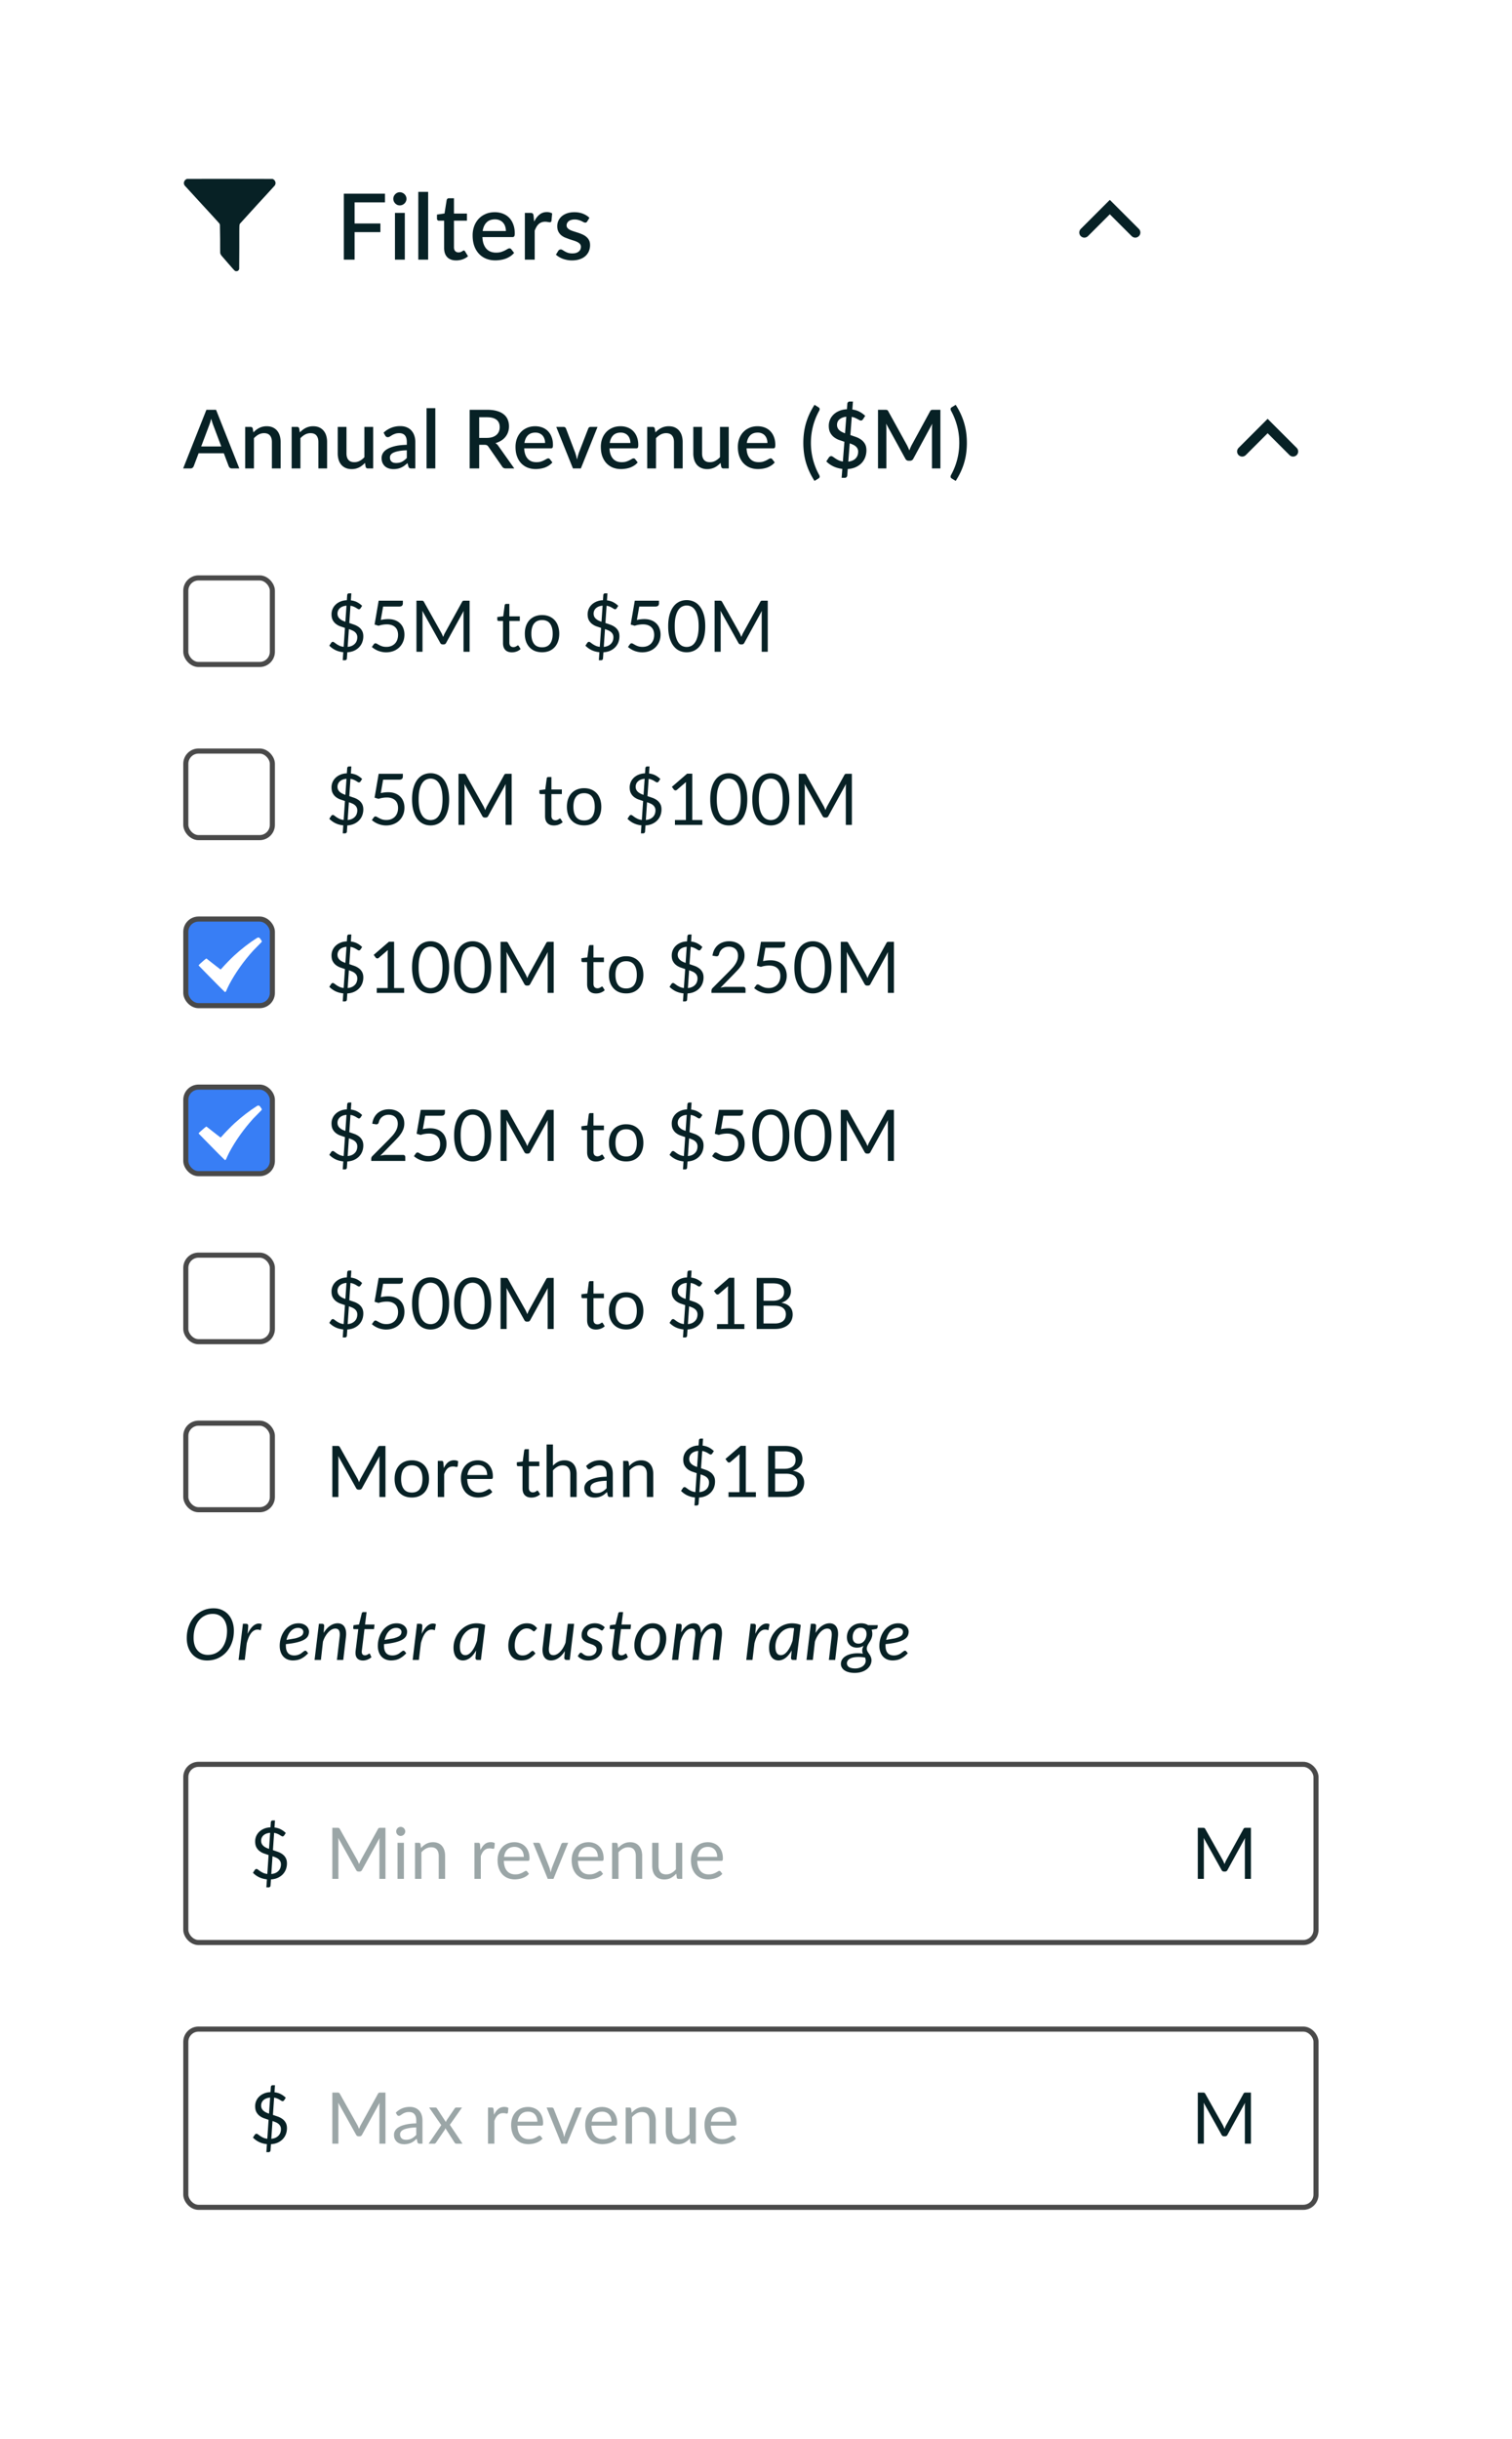 <svg xmlns="http://www.w3.org/2000/svg" width="297" height="479" fill="none" xmlns:v="https://vecta.io/nano"><style><![CDATA[.B{fill:#072125}.C{stroke:#494949}]]></style><g filter="url(#A)"><path d="M265 16H32c-6.627 0-12 5.373-12 12v415c0 6.627 5.373 12 12 12h233c6.627 0 12-5.373 12-12V28c0-6.627-5.373-12-12-12z" fill="#fff"/></g><path d="M69.654 39.741v4.149h5.067v1.701h-5.067V51h-2.115V38.04h8.082v1.701h-5.967zm9.864 2.079V51h-1.935v-9.18h1.935zm.324-2.772c0 .174-.036.339-.108.495a1.29 1.29 0 0 1-.279.414 1.48 1.48 0 0 1-.423.279 1.28 1.28 0 0 1-.504.099c-.174 0-.339-.033-.495-.099a1.43 1.43 0 0 1-.396-.279 1.52 1.52 0 0 1-.279-.414c-.066-.156-.099-.321-.099-.495a1.28 1.28 0 0 1 .099-.504 1.39 1.39 0 0 1 .279-.405 1.22 1.22 0 0 1 .396-.279c.156-.072.321-.108.495-.108a1.19 1.19 0 0 1 .504.108c.162.066.303.159.423.279.12.114.213.249.279.405a1.19 1.19 0 0 1 .108.504zM84.1 37.68V51h-1.935V37.68H84.1zm5.511 13.464c-.762 0-1.35-.213-1.764-.639-.408-.432-.612-1.038-.612-1.818v-5.346h-1.008c-.108 0-.201-.033-.279-.099-.078-.072-.117-.177-.117-.315v-.783l1.485-.216.423-2.655c.03-.102.081-.183.153-.243a.41.41 0 0 1 .288-.099h.99v3.015h2.547v1.395H89.17v5.211c0 .33.081.582.243.756s.378.261.648.261a1.23 1.23 0 0 0 .387-.054 2.52 2.52 0 0 0 .279-.126l.198-.126c.06-.042.117-.063.171-.063.108 0 .195.06.261.18l.576.945a3.2 3.2 0 0 1-1.062.612c-.408.138-.828.207-1.26.207zm9.762-5.769c0-.324-.048-.624-.144-.9a2.01 2.01 0 0 0-.405-.729 1.79 1.79 0 0 0-.675-.486c-.264-.12-.57-.18-.918-.18-.702 0-1.254.201-1.656.603s-.657.966-.765 1.692h4.563zm-4.617 1.188c.024.522.105.975.243 1.359.138.378.321.693.549.945.234.252.51.441.828.567a3.09 3.09 0 0 0 1.08.18c.378 0 .705-.042.981-.126a5.28 5.28 0 0 0 .72-.288l.522-.288c.144-.09.276-.135.396-.135.156 0 .276.06.36.18l.549.711c-.228.27-.486.498-.774.684s-.594.339-.918.459c-.324.114-.657.195-.999.243a6.4 6.4 0 0 1-.999.081c-.636 0-1.227-.105-1.773-.315-.54-.216-1.011-.531-1.413-.945a4.43 4.43 0 0 1-.936-1.539c-.222-.612-.333-1.317-.333-2.115a5.24 5.24 0 0 1 .297-1.782 4.35 4.35 0 0 1 .864-1.44c.378-.408.834-.729 1.368-.963.54-.24 1.149-.36 1.827-.36.564 0 1.086.093 1.566.279.48.18.894.447 1.242.801s.618.789.81 1.305c.198.51.297 1.092.297 1.746 0 .3-.033.501-.099.603s-.186.153-.36.153h-5.895zm10.166-3.042c.288-.582.636-1.038 1.044-1.368.408-.336.897-.504 1.467-.504a2.09 2.09 0 0 1 .558.072 1.49 1.49 0 0 1 .468.198l-.135 1.458c-.024.102-.063.174-.117.216-.048.036-.114.054-.198.054a2.38 2.38 0 0 1-.387-.045 2.53 2.53 0 0 0-.531-.054 2.06 2.06 0 0 0-.72.117c-.204.078-.39.192-.558.342-.162.15-.306.333-.432.549s-.243.462-.351.738V51h-1.935v-9.18h1.125c.204 0 .345.039.423.117.078.072.132.201.162.387l.117 1.197zm10.425-.036a.48.48 0 0 1-.162.18.43.43 0 0 1-.225.054.75.75 0 0 1-.333-.09l-.423-.216a3.35 3.35 0 0 0-.576-.207 2.63 2.63 0 0 0-.765-.099 2.26 2.26 0 0 0-.657.09c-.192.054-.357.135-.495.243-.132.102-.234.225-.306.369a.96.96 0 0 0-.108.45c0 .216.066.396.198.54s.306.27.522.378c.216.102.462.195.738.279l.846.27c.288.096.57.207.846.333a3.09 3.09 0 0 1 .738.468c.216.18.39.402.522.666.132.258.198.573.198.945a3.02 3.02 0 0 1-.234 1.197 2.69 2.69 0 0 1-.684.954c-.3.27-.675.48-1.125.63-.444.15-.954.225-1.53.225-.318 0-.627-.03-.927-.09a5.47 5.47 0 0 1-.846-.225 5.05 5.05 0 0 1-.747-.36c-.228-.138-.432-.288-.612-.45l.45-.738c.054-.09.12-.159.198-.207.084-.054.186-.081.306-.081.126 0 .249.042.369.126l.432.261a3.83 3.83 0 0 0 .603.27c.234.078.525.117.873.117.288 0 .537-.033.747-.099.21-.072.384-.168.522-.288a1.15 1.15 0 0 0 .306-.405c.066-.156.099-.321.099-.495a.84.84 0 0 0-.198-.576c-.132-.15-.309-.279-.531-.387a4.63 4.63 0 0 0-.747-.288l-.846-.27-.855-.333c-.276-.126-.525-.285-.747-.477a2.3 2.3 0 0 1-.522-.711c-.132-.282-.198-.624-.198-1.026a2.58 2.58 0 0 1 .216-1.044c.15-.33.366-.621.648-.873a3.15 3.15 0 0 1 1.053-.594c.42-.15.903-.225 1.449-.225.618 0 1.179.099 1.683.297s.927.468 1.269.81l-.432.702z" class="B"/><path d="M254 88.667l-5-5-5 5m-21-43l-5-5-5 5" stroke="#072125" stroke-width="2" stroke-linecap="round"/><g class="B"><path d="M43.464 87.68l-1.584-4.208c-.128-.325-.259-.739-.392-1.24l-.192.696-.192.552-1.584 4.2h3.944zM47.008 92H45.56c-.165 0-.299-.04-.4-.12a.84.84 0 0 1-.232-.312l-.96-2.544h-4.96l-.96 2.544c-.043.107-.117.205-.224.296s-.24.136-.4.136h-1.448l4.568-11.52h1.896L47.008 92zm2.761-7.08c.176-.181.357-.344.544-.488.192-.149.395-.277.608-.384a3.23 3.23 0 0 1 .68-.248c.24-.059.501-.088.784-.088.448 0 .84.075 1.176.224.341.149.627.36.856.632.235.272.411.6.528.984.117.379.176.797.176 1.256V92h-1.712v-5.192c0-.549-.128-.976-.384-1.28-.251-.304-.635-.456-1.152-.456-.384 0-.741.088-1.072.264-.325.176-.632.416-.92.72V92h-1.72v-8.16h1.04a.42.42 0 0 1 .448.328l.12.752zm9.129 0c.176-.181.357-.344.544-.488a3.64 3.64 0 0 1 .608-.384 3.23 3.23 0 0 1 .68-.248c.24-.059.501-.088.784-.088.448 0 .84.075 1.176.224.341.149.627.36.856.632.235.272.411.6.528.984a4.23 4.23 0 0 1 .176 1.256V92h-1.712v-5.192c0-.549-.128-.976-.384-1.28-.251-.304-.635-.456-1.152-.456-.384 0-.741.088-1.072.264-.325.176-.632.416-.92.72V92h-1.72v-8.16h1.04a.42.42 0 0 1 .448.328l.12.752zm14.401-1.08V92h-1.04c-.229 0-.376-.109-.44-.328l-.128-.76c-.171.181-.352.347-.544.496a3.37 3.37 0 0 1-.6.384 3.19 3.19 0 0 1-.688.248 3.26 3.26 0 0 1-.776.088c-.448 0-.843-.075-1.184-.224a2.39 2.39 0 0 1-.864-.632c-.229-.272-.403-.597-.52-.976a4.31 4.31 0 0 1-.176-1.264V83.84h1.72v5.192c0 .549.125.976.376 1.28.256.304.643.456 1.16.456a2.24 2.24 0 0 0 1.056-.256c.331-.176.64-.416.928-.72V83.84h1.72zm6.609 4.592c-.613.021-1.131.072-1.552.152-.421.075-.763.173-1.024.296-.261.117-.451.259-.568.424a.95.95 0 0 0-.168.544c0 .192.029.357.088.496.064.133.149.245.256.336a1.18 1.18 0 0 0 .384.192 2.01 2.01 0 0 0 .488.056c.448 0 .832-.083 1.152-.248.325-.171.64-.416.944-.736v-1.512zm-4.56-3.456a4.67 4.67 0 0 1 3.296-1.288c.469 0 .885.077 1.248.232.368.149.675.363.92.64a2.76 2.76 0 0 1 .568.992c.133.379.2.8.2 1.264V92h-.768c-.165 0-.291-.024-.376-.072-.085-.053-.157-.157-.216-.312l-.168-.664-.616.504a3.98 3.98 0 0 1-.632.368 2.88 2.88 0 0 1-.696.224 3.85 3.85 0 0 1-.816.08c-.331 0-.64-.045-.928-.136-.283-.091-.528-.227-.736-.408-.208-.187-.373-.416-.496-.688-.117-.272-.176-.592-.176-.96 0-.315.083-.621.248-.92.171-.299.448-.565.832-.8.389-.24.899-.437 1.528-.592.635-.155 1.416-.243 2.344-.264v-.544c0-.587-.125-1.024-.376-1.312s-.619-.432-1.104-.432c-.331 0-.608.043-.832.128a3.53 3.53 0 0 0-.584.264l-.44.272c-.128.08-.264.12-.408.12-.117 0-.219-.029-.304-.088-.08-.064-.147-.141-.2-.232l-.312-.56zm10.159-4.816V92h-1.72V80.16h1.72zM95.598 86c.427 0 .8-.051 1.12-.152.32-.107.587-.253.8-.44s.373-.408.48-.664c.107-.261.16-.549.16-.864 0-.629-.208-1.109-.624-1.44s-1.045-.496-1.888-.496h-1.52V86h1.472zm5.424 6H99.35c-.331 0-.571-.128-.72-.384l-2.688-3.88c-.091-.133-.189-.229-.296-.288s-.267-.088-.48-.088h-1.04V92h-1.872V80.48h3.392c.757 0 1.408.077 1.952.232.549.155 1 .376 1.352.664.352.283.611.624.776 1.024a3.37 3.37 0 0 1 .256 1.336c0 .4-.061.773-.184 1.12-.117.347-.291.661-.52.944a3.27 3.27 0 0 1-.832.736 4.24 4.24 0 0 1-1.128.488 1.87 1.87 0 0 1 .592.584L101.022 92zm6.049-5c0-.288-.043-.555-.128-.8-.08-.251-.2-.467-.36-.648a1.59 1.59 0 0 0-.6-.432c-.235-.107-.507-.16-.816-.16-.624 0-1.115.179-1.472.536s-.584.859-.68 1.504h4.056zm-4.104 1.056c.021.464.093.867.216 1.208a2.51 2.51 0 0 0 .488.84c.208.224.453.392.736.504.288.107.608.16.96.16.336 0 .626-.037.872-.112a4.74 4.74 0 0 0 .64-.256l.464-.256c.128-.08.245-.12.352-.12.138 0 .245.053.32.16l.488.632c-.203.24-.432.443-.688.608a4.17 4.17 0 0 1-.816.408c-.288.101-.584.173-.888.216a5.69 5.69 0 0 1-.888.072c-.566 0-1.091-.093-1.576-.28-.48-.192-.899-.472-1.256-.84s-.63-.824-.832-1.368-.296-1.171-.296-1.88c0-.565.088-1.093.264-1.584s.437-.917.768-1.28.741-.648 1.216-.856c.48-.213 1.021-.32 1.624-.32.501 0 .965.083 1.392.248a3.02 3.02 0 0 1 1.104.712 3.25 3.25 0 0 1 .72 1.16c.176.453.264.971.264 1.552 0 .267-.03.445-.088.536s-.166.136-.32.136h-5.24zm14.408-4.216l-3.28 8.16h-1.552l-3.28-8.16h1.416c.133 0 .243.035.328.104.091.064.149.141.176.232l1.808 4.752.2.664.152.664.152-.656.208-.672 1.84-4.752a.49.49 0 0 1 .176-.24c.085-.064.189-.096.312-.096h1.344zm6.453 3.16c0-.288-.043-.555-.128-.8-.08-.251-.2-.467-.36-.648a1.59 1.59 0 0 0-.6-.432c-.235-.107-.507-.16-.816-.16-.624 0-1.115.179-1.472.536s-.584.859-.68 1.504h4.056zm-4.104 1.056c.021.464.093.867.216 1.208.123.336.285.616.488.84s.453.392.736.504c.288.107.608.16.96.16.336 0 .627-.037.872-.112a4.69 4.69 0 0 0 .64-.256l.464-.256c.128-.08.245-.12.352-.12.139 0 .245.053.32.16l.488.632c-.203.24-.432.443-.688.608a4.17 4.17 0 0 1-.816.408c-.288.101-.584.173-.888.216a5.69 5.69 0 0 1-.888.072c-.565 0-1.091-.093-1.576-.28-.48-.192-.899-.472-1.256-.84-.352-.368-.629-.824-.832-1.368-.197-.544-.296-1.171-.296-1.88 0-.565.088-1.093.264-1.584s.437-.917.768-1.28.741-.648 1.216-.856c.48-.213 1.021-.32 1.624-.32.501 0 .965.083 1.392.248a3 3 0 0 1 1.104.712 3.25 3.25 0 0 1 .72 1.16c.176.453.264.971.264 1.552 0 .267-.029.445-.088.536s-.165.136-.32.136h-5.24zm9.02-3.136c.176-.181.357-.344.544-.488a3.66 3.66 0 0 1 .608-.384c.213-.107.44-.189.68-.248s.501-.088.784-.088c.448 0 .84.075 1.176.224s.627.36.856.632c.235.272.411.6.528.984a4.24 4.24 0 0 1 .176 1.256V92h-1.712v-5.192c0-.549-.128-.976-.384-1.28s-.635-.456-1.152-.456c-.384 0-.741.088-1.072.264a3.7 3.7 0 0 0-.92.72V92h-1.72v-8.16h1.04a.42.42 0 0 1 .448.328l.12.752zm14.401-1.08V92h-1.04c-.229 0-.376-.109-.44-.328l-.128-.76c-.171.181-.352.347-.544.496a3.4 3.4 0 0 1-.6.384c-.213.107-.443.189-.688.248s-.499.088-.776.088a2.93 2.93 0 0 1-1.184-.224c-.341-.149-.629-.36-.864-.632a2.76 2.76 0 0 1-.52-.976 4.32 4.32 0 0 1-.176-1.264V83.84h1.72v5.192c0 .549.125.976.376 1.28s.643.456 1.16.456c.379 0 .731-.085 1.056-.256.331-.176.64-.416.928-.72V83.84h1.72zm7.601 3.16c0-.288-.043-.555-.128-.8-.08-.251-.2-.467-.36-.648a1.59 1.59 0 0 0-.6-.432c-.235-.107-.507-.16-.816-.16-.624 0-1.115.179-1.472.536s-.584.859-.68 1.504h4.056zm-4.104 1.056c.021.464.093.867.216 1.208a2.51 2.51 0 0 0 .488.84c.208.224.453.392.736.504.288.107.608.16.96.16.336 0 .626-.037.872-.112a4.74 4.74 0 0 0 .64-.256l.464-.256c.128-.08.245-.12.352-.12.138 0 .245.053.32.16l.488.632c-.203.24-.432.443-.688.608a4.17 4.17 0 0 1-.816.408c-.288.101-.584.173-.888.216a5.69 5.69 0 0 1-.888.072c-.566 0-1.091-.093-1.576-.28-.48-.192-.899-.472-1.256-.84s-.63-.824-.832-1.368-.296-1.171-.296-1.88c0-.565.088-1.093.264-1.584.181-.491.437-.917.768-1.28.336-.363.741-.648 1.216-.856.48-.213 1.021-.32 1.624-.32.501 0 .965.083 1.392.248a3.02 3.02 0 0 1 1.104.712 3.25 3.25 0 0 1 .72 1.16c.176.453.264.971.264 1.552 0 .267-.03.445-.088.536s-.166.136-.32.136h-5.24zm12.644-1.08a13.09 13.09 0 0 0 .416 3.288 12.68 12.68 0 0 0 1.208 3.016.87.87 0 0 1 .088.256c.011.075.005.139-.016.192-.021.059-.053.107-.096.144a.82.82 0 0 1-.128.104l-.76.472c-.4-.613-.739-1.224-1.016-1.832a12.86 12.86 0 0 1-.68-1.824c-.176-.619-.304-1.243-.384-1.872a15.53 15.53 0 0 1-.12-1.944c0-.656.04-1.299.12-1.928.08-.635.208-1.259.384-1.872.176-.619.403-1.232.68-1.84s.616-1.219 1.016-1.832l.76.472a.82.82 0 0 1 .128.104c.043.037.075.085.096.144.021.053.027.117.016.192a.87.87 0 0 1-.088.256 12.83 12.83 0 0 0-1.208 3.024c-.277 1.067-.416 2.16-.416 3.28zm7.344 3.68c.634-.075 1.114-.283 1.44-.624s.496-.781.496-1.32a1.33 1.33 0 0 0-.128-.6 1.44 1.44 0 0 0-.352-.448c-.144-.128-.318-.237-.52-.328a6.31 6.31 0 0 0-.656-.264l-.28 3.584zm-.392-8.808c-.32.032-.595.099-.824.2-.23.096-.419.216-.568.36a1.27 1.27 0 0 0-.328.472 1.5 1.5 0 0 0-.104.56 1.38 1.38 0 0 0 .12.592 1.52 1.52 0 0 0 .328.456c.144.128.312.243.504.344.192.096.4.187.624.272l.248-3.256zm.8 3.592l1.136.392c.378.139.717.32 1.016.544a2.51 2.51 0 0 1 .72.824c.186.331.28.744.28 1.24 0 .485-.083.944-.248 1.376-.16.427-.398.805-.712 1.136-.315.325-.702.592-1.16.8-.454.203-.971.323-1.552.36l-.096 1.28c-.006.112-.051.213-.136.304a.42.42 0 0 1-.328.144h-.64l.136-1.752a5.67 5.67 0 0 1-1.76-.496c-.539-.261-1-.587-1.384-.976l.52-.792c.048-.069.109-.125.184-.168a.49.49 0 0 1 .256-.072c.112 0 .232.045.36.136l.464.32a5.43 5.43 0 0 0 .624.352c.24.112.522.195.848.248l.296-3.88-1.112-.376a3.81 3.81 0 0 1-.984-.568c-.288-.235-.523-.528-.704-.88s-.264-.795-.264-1.328c0-.4.077-.789.232-1.168s.389-.715.688-1.008c.304-.299.677-.541 1.12-.728.442-.192.949-.301 1.52-.328l.08-1.072a.47.47 0 0 1 .136-.312.43.43 0 0 1 .328-.136h.64l-.12 1.568c.56.08 1.045.235 1.456.464.41.224.768.485 1.072.784l-.416.64c-.118.187-.262.28-.432.28-.08 0-.176-.029-.288-.088l-.384-.208a5.52 5.52 0 0 0-.496-.24c-.187-.08-.395-.141-.624-.184l-.272 3.568zm17.681-4.96V92h-1.648v-7.896l.008-.416.04-.464-3.704 6.84c-.144.283-.365.424-.664.424h-.264c-.304 0-.525-.141-.664-.424l-3.76-6.856.032.464.016.432V92h-1.648V80.48h1.4c.165 0 .293.016.384.048.091.027.173.115.248.264l3.696 6.696.224.48c.075.16.141.325.2.496l.2-.504.232-.488 3.64-6.68c.075-.149.157-.237.248-.264.091-.032.219-.048.384-.048h1.4zm3.712 6.496a12.95 12.95 0 0 0-.416-3.28c-.277-1.067-.677-2.075-1.2-3.024a.87.87 0 0 1-.088-.256.46.46 0 0 1 .008-.192.4.4 0 0 1 .088-.144 1.35 1.35 0 0 1 .136-.104l.768-.472c.395.613.731 1.224 1.008 1.832s.504 1.221.68 1.84c.176.613.304 1.237.384 1.872.08.629.12 1.272.12 1.928a15.53 15.53 0 0 1-.12 1.944c-.08.629-.208 1.253-.384 1.872a12.74 12.74 0 0 1-.68 1.824c-.277.608-.613 1.219-1.008 1.832l-.768-.472a1.35 1.35 0 0 1-.136-.104.4.4 0 0 1-.088-.144.46.46 0 0 1-.008-.192.87.87 0 0 1 .088-.256 12.87 12.87 0 0 0 1.2-3.016c.278-1.072.416-2.168.416-3.288z"/><path d="M68.291 161.041c.308-.028.579-.093.812-.196a1.94 1.94 0 0 0 .588-.406 1.55 1.55 0 0 0 .364-.567 2 2 0 0 0 .126-.721c0-.233-.044-.434-.133-.602s-.201-.313-.35-.434a2.01 2.01 0 0 0-.525-.315 6.87 6.87 0 0 0-.644-.245l-.238 3.486zm-.231-8.092c-.303.028-.567.089-.791.182s-.401.21-.546.35a1.35 1.35 0 0 0-.322.476 1.44 1.44 0 0 0-.105.546c0 .224.04.42.119.588a1.41 1.41 0 0 0 .329.434 2.18 2.18 0 0 0 .49.329 4.98 4.98 0 0 0 .609.252l.217-3.157zm.553 3.402l.994.343a3.61 3.61 0 0 1 .882.469c.261.191.471.432.63.721s.245.642.245 1.071c0 .42-.07.814-.21 1.183s-.345.693-.616.973-.595.509-.987.686-.831.275-1.33.308l-.084 1.225c-.005.089-.04.166-.105.231a.32.32 0 0 1-.245.105h-.462l.105-1.575c-.565-.056-1.08-.196-1.547-.42a4.27 4.27 0 0 1-1.197-.868l.378-.574a.46.46 0 0 1 .14-.126c.056-.033.117-.049.182-.049.089 0 .189.044.301.133l.413.301c.168.112.364.222.588.329s.502.18.819.217l.252-3.717-.966-.329a3.2 3.2 0 0 1-.847-.483 2.32 2.32 0 0 1-.602-.749c-.149-.299-.224-.674-.224-1.127a2.62 2.62 0 0 1 .196-.994c.135-.327.331-.616.588-.868a3.02 3.02 0 0 1 .945-.616c.373-.163.8-.254 1.281-.273l.07-1.008c.005-.089.037-.168.098-.238a.33.33 0 0 1 .252-.105h.462l-.091 1.379c.485.061.905.187 1.26.378s.677.425.952.7l-.301.462c-.093.14-.201.21-.322.21-.065 0-.147-.028-.245-.084l-.343-.21a3.46 3.46 0 0 0-.469-.231 2.65 2.65 0 0 0-.609-.168l-.231 3.388zm6.182-.595c.523-.112 1.003-.168 1.442-.168.523 0 .985.077 1.386.231s.735.366 1.001.637a2.61 2.61 0 0 1 .609.959c.14.369.21.77.21 1.204 0 .532-.093 1.013-.28 1.442a3.24 3.24 0 0 1-.763 1.106c-.322.303-.702.537-1.141.7s-.912.245-1.421.245a3.84 3.84 0 0 1-.847-.091c-.271-.056-.525-.133-.763-.231s-.45-.21-.651-.336a3.76 3.76 0 0 1-.532-.399l.385-.532c.084-.121.194-.182.329-.182.093 0 .198.037.315.112l.427.238a3.92 3.92 0 0 0 .588.245c.229.07.499.105.812.105.35 0 .665-.056.945-.168s.52-.271.721-.476.355-.46.462-.749.161-.614.161-.973c0-.313-.047-.595-.14-.847a1.61 1.61 0 0 0-.413-.644c-.182-.177-.411-.315-.686-.413a2.88 2.88 0 0 0-.966-.147 5.25 5.25 0 0 0-.791.063c-.271.042-.548.11-.833.203l-.784-.231.805-4.69h4.753v.546c0 .177-.056.324-.168.441s-.294.168-.56.168h-3.15l-.462 2.632zm13.427 1.232c0 .877-.096 1.638-.287 2.282-.187.639-.443 1.169-.77 1.589s-.714.733-1.162.938a3.36 3.36 0 0 1-1.428.308c-.513 0-.992-.103-1.435-.308s-.821-.518-1.148-.938-.583-.95-.77-1.589c-.187-.644-.28-1.405-.28-2.282s.093-1.638.28-2.282.443-1.176.77-1.596a3.1 3.1 0 0 1 1.148-.945c.443-.205.922-.308 1.435-.308a3.36 3.36 0 0 1 1.428.308 3.07 3.07 0 0 1 1.162.945c.327.42.583.952.77 1.596s.287 1.405.287 2.282zm-1.295 0c0-.765-.065-1.407-.196-1.925s-.299-.943-.518-1.26-.464-.544-.749-.679a1.99 1.99 0 0 0-1.778 0c-.285.135-.534.362-.749.679s-.387.737-.518 1.26-.189 1.16-.189 1.925.063 1.407.189 1.925.303.936.518 1.253.464.546.749.686a2.05 2.05 0 0 0 1.778 0c.285-.14.534-.369.749-.686s.392-.735.518-1.253.196-1.16.196-1.925zm13.574-5.019V162h-1.19v-7.371l.007-.315.028-.343-3.444 6.272a.52.52 0 0 1-.49.315h-.196a.52.52 0 0 1-.49-.315l-3.514-6.3c.028.247.042.476.042.686V162h-1.19v-10.031h1.001a.88.88 0 0 1 .28.035c.065.023.128.089.189.196l3.465 6.174.161.35.154.371.147-.371a3.59 3.59 0 0 1 .168-.357l3.402-6.167c.056-.107.117-.173.182-.196a.95.95 0 0 1 .287-.035h1.001zm8.31 10.143c-.56 0-.991-.156-1.295-.469-.298-.313-.448-.763-.448-1.351v-4.34h-.854c-.074 0-.137-.021-.189-.063s-.077-.117-.077-.21v-.497l1.162-.147.287-2.191a.3.3 0 0 1 .091-.168.28.28 0 0 1 .196-.07h.63v2.443h2.051v.903h-2.051v4.256c0 .299.073.52.217.665s.332.217.56.217a1.01 1.01 0 0 0 .336-.049 1.57 1.57 0 0 0 .252-.119l.175-.112c.052-.037.096-.056.133-.056.066 0 .124.04.175.119l.364.595c-.214.201-.473.359-.777.476s-.616.168-.938.168zm5.929-7.315c.518 0 .984.086 1.4.259a3.01 3.01 0 0 1 1.064.735c.294.317.518.702.672 1.155s.238.95.238 1.505-.08 1.064-.238 1.512-.378.831-.672 1.148a3.01 3.01 0 0 1-1.064.735c-.416.168-.882.252-1.4.252s-.994-.084-1.414-.252-.77-.418-1.064-.735a3.26 3.26 0 0 1-.679-1.148c-.154-.448-.231-.952-.231-1.512s.077-1.057.231-1.505.385-.838.679-1.155.648-.562 1.064-.735a3.68 3.68 0 0 1 1.414-.259zm0 6.328c.7 0 1.222-.233 1.568-.7s.518-1.127.518-1.967-.173-1.503-.518-1.974-.868-.707-1.568-.707c-.355 0-.665.061-.931.182s-.481.296-.658.525-.304.511-.392.847-.126.707-.126 1.127c0 .84.172 1.496.518 1.967s.879.7 1.589.7zm12.12-.084a2.58 2.58 0 0 0 .812-.196 1.92 1.92 0 0 0 .588-.406 1.54 1.54 0 0 0 .364-.567 2 2 0 0 0 .126-.721 1.27 1.27 0 0 0-.133-.602c-.084-.168-.2-.313-.35-.434a2 2 0 0 0-.525-.315c-.2-.089-.415-.17-.644-.245l-.238 3.486zm-.231-8.092c-.303.028-.567.089-.791.182-.219.093-.401.21-.546.35s-.252.299-.322.476a1.44 1.44 0 0 0-.105.546c0 .224.04.42.119.588a1.42 1.42 0 0 0 .329.434c.14.126.304.236.49.329a5.02 5.02 0 0 0 .609.252l.217-3.157zm.553 3.402l.994.343a3.6 3.6 0 0 1 .882.469c.262.191.472.432.63.721.164.285.245.642.245 1.071 0 .42-.07.814-.21 1.183a2.82 2.82 0 0 1-.616.973c-.266.28-.595.509-.987.686s-.83.275-1.33.308l-.084 1.225c-.004.089-.039.166-.105.231a.32.32 0 0 1-.245.105h-.462l.105-1.575a4.6 4.6 0 0 1-1.547-.42 4.27 4.27 0 0 1-1.197-.868l.378-.574a.47.47 0 0 1 .14-.126c.056-.033.117-.049.182-.049.089 0 .189.044.301.133l.413.301c.168.112.364.222.588.329a2.66 2.66 0 0 0 .819.217l.252-3.717-.966-.329c-.312-.121-.595-.282-.847-.483s-.448-.45-.602-.749-.224-.674-.224-1.127a2.63 2.63 0 0 1 .196-.994c.136-.327.332-.616.588-.868s.572-.457.945-.616.801-.254 1.281-.273l.07-1.008a.39.39 0 0 1 .098-.238.33.33 0 0 1 .252-.105h.462l-.091 1.379c.486.061.906.187 1.26.378.36.191.677.425.952.7l-.301.462c-.093.14-.2.21-.322.21-.065 0-.147-.028-.245-.084l-.343-.21a3.42 3.42 0 0 0-.469-.231 2.64 2.64 0 0 0-.609-.168l-.231 3.388zm10.774 4.697V162h-5.376v-.952h2.149v-6.839l.021-.623-1.785 1.533c-.06.051-.121.084-.182.098-.06.009-.116.009-.168 0s-.1-.028-.147-.056-.074-.058-.098-.091l-.392-.539 2.989-2.583h1.015v9.1h1.974zm8.835-4.06c0 .877-.095 1.638-.287 2.282-.186.639-.443 1.169-.77 1.589s-.714.733-1.162.938a3.36 3.36 0 0 1-1.428.308 3.38 3.38 0 0 1-1.435-.308c-.438-.205-.821-.518-1.148-.938s-.583-.95-.77-1.589c-.186-.644-.28-1.405-.28-2.282s.094-1.638.28-2.282.444-1.176.77-1.596c.327-.425.71-.74 1.148-.945a3.38 3.38 0 0 1 1.435-.308 3.36 3.36 0 0 1 1.428.308c.448.205.836.52 1.162.945.327.42.584.952.77 1.596.192.644.287 1.405.287 2.282zm-1.295 0c0-.765-.065-1.407-.196-1.925s-.298-.943-.518-1.26c-.214-.317-.464-.544-.749-.679a1.99 1.99 0 0 0-1.778 0c-.284.135-.534.362-.749.679s-.387.737-.518 1.26-.189 1.16-.189 1.925.063 1.407.189 1.925.304.936.518 1.253.465.546.749.686c.285.135.581.203.889.203a2.05 2.05 0 0 0 .889-.203c.285-.14.535-.369.749-.686.22-.317.392-.735.518-1.253s.196-1.16.196-1.925zm9.557 0c0 .877-.096 1.638-.287 2.282-.187.639-.444 1.169-.77 1.589a3.1 3.1 0 0 1-1.162.938c-.444.205-.92.308-1.428.308-.514 0-.992-.103-1.435-.308a3.12 3.12 0 0 1-1.148-.938c-.327-.42-.584-.95-.77-1.589-.187-.644-.28-1.405-.28-2.282s.093-1.638.28-2.282.443-1.176.77-1.596c.326-.425.709-.74 1.148-.945s.921-.308 1.435-.308c.508 0 .984.103 1.428.308s.835.52 1.162.945c.326.42.583.952.77 1.596s.287 1.405.287 2.282zm-1.295 0c0-.765-.066-1.407-.196-1.925s-.299-.943-.518-1.26-.465-.544-.749-.679a1.99 1.99 0 0 0-1.778 0c-.285.135-.535.362-.749.679s-.388.737-.518 1.26-.189 1.16-.189 1.925.063 1.407.189 1.925.303.936.518 1.253.464.546.749.686a2.05 2.05 0 0 0 .889.203c.308 0 .604-.068.889-.203.284-.14.534-.369.749-.686s.392-.735.518-1.253.196-1.16.196-1.925zm13.574-5.019V162h-1.19v-7.371l.007-.315.028-.343-3.444 6.272a.52.52 0 0 1-.49.315h-.196c-.22 0-.383-.105-.49-.315l-3.514-6.3c.028.247.042.476.042.686V162h-1.19v-10.031h1.001c.121 0 .214.012.28.035s.128.089.189.196l3.465 6.174.161.35.154.371.147-.371a3.46 3.46 0 0 1 .168-.357l3.402-6.167c.056-.107.116-.173.182-.196s.165-.035.287-.035h1.001z"/><path d="M68.291 127.041a2.58 2.58 0 0 0 .812-.196 1.94 1.94 0 0 0 .588-.406 1.55 1.55 0 0 0 .364-.567 2 2 0 0 0 .126-.721 1.27 1.27 0 0 0-.133-.602c-.089-.168-.201-.313-.35-.434a2.01 2.01 0 0 0-.525-.315 6.87 6.87 0 0 0-.644-.245l-.238 3.486zm-.231-8.092c-.303.028-.567.089-.791.182s-.401.21-.546.35a1.35 1.35 0 0 0-.322.476 1.44 1.44 0 0 0-.105.546c0 .224.04.42.119.588a1.41 1.41 0 0 0 .329.434 2.18 2.18 0 0 0 .49.329 4.98 4.98 0 0 0 .609.252l.217-3.157zm.553 3.402l.994.343a3.61 3.61 0 0 1 .882.469 2.19 2.19 0 0 1 .63.721c.159.289.245.642.245 1.071 0 .42-.07.814-.21 1.183a2.82 2.82 0 0 1-.616.973 3.16 3.16 0 0 1-.987.686c-.392.177-.831.275-1.33.308l-.084 1.225c-.005.089-.04.166-.105.231a.32.32 0 0 1-.245.105h-.462l.105-1.575c-.565-.056-1.08-.196-1.547-.42a4.27 4.27 0 0 1-1.197-.868l.378-.574a.46.46 0 0 1 .14-.126c.056-.033.117-.049.182-.049.089 0 .189.044.301.133l.413.301c.168.112.364.222.588.329s.502.18.819.217l.252-3.717-.966-.329a3.2 3.2 0 0 1-.847-.483 2.32 2.32 0 0 1-.602-.749c-.149-.299-.224-.674-.224-1.127a2.62 2.62 0 0 1 .196-.994c.135-.327.331-.616.588-.868a3.02 3.02 0 0 1 .945-.616c.373-.163.8-.254 1.281-.273l.07-1.008c.005-.089.037-.168.098-.238a.33.33 0 0 1 .252-.105h.462l-.091 1.379c.485.061.905.187 1.26.378s.677.425.952.7l-.301.462c-.093.14-.201.21-.322.21-.065 0-.147-.028-.245-.084l-.343-.21a3.46 3.46 0 0 0-.469-.231 2.65 2.65 0 0 0-.609-.168l-.231 3.388zm6.182-.595c.523-.112 1.003-.168 1.442-.168.523 0 .985.077 1.386.231a2.77 2.77 0 0 1 1.001.637 2.61 2.61 0 0 1 .609.959c.14.369.21.77.21 1.204 0 .532-.093 1.013-.28 1.442a3.24 3.24 0 0 1-.763 1.106 3.34 3.34 0 0 1-1.141.7c-.439.163-.912.245-1.421.245a3.84 3.84 0 0 1-.847-.091c-.271-.056-.525-.133-.763-.231a4.28 4.28 0 0 1-.651-.336 3.76 3.76 0 0 1-.532-.399l.385-.532c.084-.121.194-.182.329-.182a.6.6 0 0 1 .315.112l.427.238a3.92 3.92 0 0 0 .588.245c.229.07.499.105.812.105.35 0 .665-.056.945-.168s.52-.271.721-.476.355-.46.462-.749a2.79 2.79 0 0 0 .161-.973 2.43 2.43 0 0 0-.14-.847 1.61 1.61 0 0 0-.413-.644c-.182-.177-.411-.315-.686-.413a2.88 2.88 0 0 0-.966-.147 5.25 5.25 0 0 0-.791.063c-.271.042-.548.11-.833.203l-.784-.231.805-4.69h4.753v.546c0 .177-.056.324-.168.441-.107.112-.294.168-.56.168h-3.15l-.462 2.632zm17.445-3.787V128h-1.19v-7.371l.007-.315.028-.343-3.444 6.272a.52.52 0 0 1-.49.315h-.196a.52.52 0 0 1-.49-.315l-3.514-6.3c.028.247.042.476.042.686V128h-1.19v-10.031h1.001a.88.88 0 0 1 .28.035c.065.023.128.089.189.196l3.465 6.174.161.35.154.371.147-.371a3.59 3.59 0 0 1 .168-.357l3.402-6.167c.056-.107.117-.173.182-.196a.95.95 0 0 1 .287-.035h1.001zm8.31 10.143c-.56 0-.992-.156-1.295-.469s-.448-.763-.448-1.351v-4.34h-.854c-.075 0-.138-.021-.189-.063s-.077-.117-.077-.21v-.497l1.162-.147.287-2.191c.014-.07.044-.126.091-.168s.117-.07.196-.07h.63v2.443h2.051v.903h-2.051v4.256c0 .299.073.52.217.665s.332.217.56.217a1.01 1.01 0 0 0 .336-.049 1.57 1.57 0 0 0 .252-.119l.175-.112c.052-.037.096-.056.133-.056.066 0 .124.04.175.119l.364.595c-.214.201-.473.359-.777.476a2.58 2.58 0 0 1-.938.168zm5.929-7.315c.518 0 .984.086 1.4.259a3.01 3.01 0 0 1 1.064.735c.294.317.518.702.672 1.155a4.63 4.63 0 0 1 .238 1.505c0 .56-.08 1.064-.238 1.512s-.378.831-.672 1.148a3.01 3.01 0 0 1-1.064.735c-.416.168-.882.252-1.4.252s-.994-.084-1.414-.252-.77-.418-1.064-.735a3.26 3.26 0 0 1-.679-1.148c-.154-.448-.231-.952-.231-1.512s.077-1.057.231-1.505.385-.838.679-1.155.648-.562 1.064-.735a3.68 3.68 0 0 1 1.414-.259zm0 6.328c.7 0 1.222-.233 1.568-.7s.518-1.127.518-1.967-.173-1.503-.518-1.974-.868-.707-1.568-.707c-.355 0-.665.061-.931.182s-.481.296-.658.525-.304.511-.392.847-.126.707-.126 1.127c0 .84.172 1.496.518 1.967s.879.7 1.589.7zm12.12-.084a2.58 2.58 0 0 0 .812-.196c.233-.107.429-.243.588-.406a1.55 1.55 0 0 0 .364-.567 2 2 0 0 0 .126-.721 1.27 1.27 0 0 0-.133-.602 1.31 1.31 0 0 0-.35-.434 2 2 0 0 0-.525-.315 6.87 6.87 0 0 0-.644-.245l-.238 3.486zm-.231-8.092c-.303.028-.567.089-.791.182-.219.093-.401.21-.546.35s-.252.299-.322.476a1.44 1.44 0 0 0-.105.546c0 .224.04.42.119.588a1.35 1.35 0 0 0 .329.434c.14.126.303.236.49.329a5.02 5.02 0 0 0 .609.252l.217-3.157zm.553 3.402l.994.343a3.6 3.6 0 0 1 .882.469 2.19 2.19 0 0 1 .63.721c.163.285.245.642.245 1.071 0 .42-.07.814-.21 1.183a2.82 2.82 0 0 1-.616.973c-.266.28-.595.509-.987.686s-.831.275-1.33.308l-.084 1.225c-.005.089-.04.166-.105.231a.32.32 0 0 1-.245.105h-.462l.105-1.575c-.565-.056-1.08-.196-1.547-.42a4.27 4.27 0 0 1-1.197-.868l.378-.574a.46.46 0 0 1 .14-.126c.056-.033.117-.049.182-.049.089 0 .189.044.301.133l.413.301c.168.112.364.222.588.329a2.66 2.66 0 0 0 .819.217l.252-3.717-.966-.329c-.313-.121-.595-.282-.847-.483a2.26 2.26 0 0 1-.602-.749c-.154-.299-.224-.674-.224-1.127 0-.341.065-.672.196-.994s.331-.616.588-.868.572-.457.945-.616a3.61 3.61 0 0 1 1.281-.273l.07-1.008c.005-.089.037-.168.098-.238s.149-.105.252-.105h.462l-.091 1.379c.485.061.905.187 1.26.378s.677.425.952.7l-.301.462c-.093.14-.201.21-.322.21-.065 0-.147-.028-.245-.084l-.343-.21a3.48 3.48 0 0 0-.469-.231 2.64 2.64 0 0 0-.609-.168l-.231 3.388zm6.182-.595a6.93 6.93 0 0 1 1.442-.168c.523 0 .985.077 1.386.231a2.77 2.77 0 0 1 1.001.637 2.6 2.6 0 0 1 .609.959c.14.369.21.77.21 1.204 0 .532-.093 1.013-.28 1.442s-.436.798-.763 1.106a3.34 3.34 0 0 1-1.141.7c-.438.163-.912.245-1.421.245-.294 0-.576-.03-.847-.091a4.29 4.29 0 0 1-.763-.231 4.53 4.53 0 0 1-.651-.336c-.2-.126-.378-.259-.532-.399l.385-.532c.084-.121.194-.182.329-.182.094 0 .199.037.315.112l.427.238a3.92 3.92 0 0 0 .588.245c.229.07.5.105.812.105.35 0 .665-.056.945-.168s.521-.271.721-.476.355-.46.462-.749a2.79 2.79 0 0 0 .161-.973c0-.313-.046-.595-.14-.847a1.6 1.6 0 0 0-.413-.644 1.86 1.86 0 0 0-.686-.413c-.275-.098-.597-.147-.966-.147-.252 0-.515.021-.791.063-.27.042-.548.11-.833.203l-.784-.231.805-4.69h4.753v.546c0 .177-.056.324-.168.441-.107.112-.294.168-.56.168h-3.15l-.462 2.632zm13.427 1.232c0 .877-.095 1.638-.287 2.282-.186.639-.443 1.169-.77 1.589a3.1 3.1 0 0 1-1.162.938 3.36 3.36 0 0 1-1.428.308 3.38 3.38 0 0 1-1.435-.308c-.438-.205-.821-.518-1.148-.938s-.583-.95-.77-1.589-.28-1.405-.28-2.282.094-1.638.28-2.282.444-1.176.77-1.596a3.15 3.15 0 0 1 1.148-.945 3.38 3.38 0 0 1 1.435-.308 3.36 3.36 0 0 1 1.428.308c.448.205.836.52 1.162.945s.584.952.77 1.596c.192.644.287 1.405.287 2.282zm-1.295 0c0-.765-.065-1.407-.196-1.925s-.298-.943-.518-1.26c-.214-.317-.464-.544-.749-.679a1.99 1.99 0 0 0-1.778 0c-.284.135-.534.362-.749.679s-.387.737-.518 1.26-.189 1.16-.189 1.925.063 1.407.189 1.925.304.936.518 1.253.465.546.749.686.581.203.889.203a2.05 2.05 0 0 0 .889-.203c.285-.14.535-.369.749-.686.22-.317.392-.735.518-1.253s.196-1.16.196-1.925zm13.574-5.019V128h-1.19v-7.371l.007-.315.028-.343-3.444 6.272c-.107.21-.27.315-.49.315h-.196a.52.52 0 0 1-.49-.315l-3.514-6.3c.028.247.042.476.042.686V128h-1.19v-10.031h1.001c.122 0 .215.012.28.035s.129.089.189.196l3.465 6.174.161.35.154.371.147-.371.168-.357 3.402-6.167c.056-.107.117-.173.182-.196a.95.95 0 0 1 .287-.035h1.001zM53.513 35.136a1.11 1.11 0 0 1 .327.184.95.95 0 0 1 .286.635 1 1 0 0 1-.145.465c-.043.061-1.583 1.746-3.424 3.742l-3.415 3.755c-.145.272-.136-.025-.136 4.613l-.023 4.307a.64.64 0 0 1-.245.343c-.084.057-.125.068-.263.075-.32.016-.238.093-1.599-1.467l-1.327-1.533c-.156-.197-.249-.372-.283-.528-.018-.084-.025-.921-.025-2.78l-.045-2.805a1.53 1.53 0 0 0-.111-.258c-.036-.061-1.56-1.733-3.404-3.73l-3.415-3.73a1.01 1.01 0 0 1-.116-.27c-.091-.367.088-.76.429-.946l.143-.077 8.368-.005 8.425.014z"/></g><g class="C"><rect x="36.5" y="147.5" width="17" height="17" rx="2.5"/><rect x="36.5" y="113.5" width="17" height="17" rx="2.5"/></g><path d="M68.291 194.041c.308-.028.579-.093.812-.196a1.94 1.94 0 0 0 .588-.406 1.55 1.55 0 0 0 .364-.567 2 2 0 0 0 .126-.721c0-.233-.044-.434-.133-.602s-.201-.313-.35-.434a2.01 2.01 0 0 0-.525-.315 6.87 6.87 0 0 0-.644-.245l-.238 3.486zm-.231-8.092c-.303.028-.567.089-.791.182s-.401.21-.546.35a1.35 1.35 0 0 0-.322.476 1.44 1.44 0 0 0-.105.546c0 .224.04.42.119.588a1.41 1.41 0 0 0 .329.434 2.18 2.18 0 0 0 .49.329 4.98 4.98 0 0 0 .609.252l.217-3.157zm.553 3.402l.994.343a3.61 3.61 0 0 1 .882.469c.261.191.471.432.63.721s.245.642.245 1.071c0 .42-.07.814-.21 1.183s-.345.693-.616.973-.595.509-.987.686-.831.275-1.33.308l-.084 1.225c-.005.089-.04.166-.105.231a.32.32 0 0 1-.245.105h-.462l.105-1.575c-.565-.056-1.08-.196-1.547-.42a4.27 4.27 0 0 1-1.197-.868l.378-.574a.46.46 0 0 1 .14-.126c.056-.033.117-.049.182-.049.089 0 .189.044.301.133l.413.301c.168.112.364.222.588.329s.502.18.819.217l.252-3.717-.966-.329a3.2 3.2 0 0 1-.847-.483 2.32 2.32 0 0 1-.602-.749c-.149-.299-.224-.674-.224-1.127a2.62 2.62 0 0 1 .196-.994c.135-.327.331-.616.588-.868a3.02 3.02 0 0 1 .945-.616c.373-.163.8-.254 1.281-.273l.07-1.008c.005-.089.037-.168.098-.238a.33.33 0 0 1 .252-.105h.462l-.091 1.379c.485.061.905.187 1.26.378s.677.425.952.7l-.301.462c-.093.14-.201.21-.322.21-.065 0-.147-.028-.245-.084l-.343-.21a3.46 3.46 0 0 0-.469-.231 2.65 2.65 0 0 0-.609-.168l-.231 3.388zm10.774 4.697V195h-5.376v-.952h2.149v-6.839l.021-.623-1.785 1.533a.44.44 0 0 1-.182.098c-.061.009-.117.009-.168 0a.43.43 0 0 1-.147-.056c-.042-.028-.075-.058-.098-.091l-.392-.539 2.989-2.583h1.015v9.1h1.974zm8.835-4.06c0 .877-.096 1.638-.287 2.282-.187.639-.443 1.169-.77 1.589s-.714.733-1.162.938a3.36 3.36 0 0 1-1.428.308c-.513 0-.992-.103-1.435-.308s-.821-.518-1.148-.938-.583-.95-.77-1.589c-.187-.644-.28-1.405-.28-2.282s.093-1.638.28-2.282.443-1.176.77-1.596a3.1 3.1 0 0 1 1.148-.945c.443-.205.922-.308 1.435-.308a3.36 3.36 0 0 1 1.428.308 3.07 3.07 0 0 1 1.162.945c.327.42.583.952.77 1.596s.287 1.405.287 2.282zm-1.295 0c0-.765-.065-1.407-.196-1.925s-.299-.943-.518-1.26-.464-.544-.749-.679a1.99 1.99 0 0 0-1.778 0c-.285.135-.534.362-.749.679s-.387.737-.518 1.26-.189 1.16-.189 1.925.063 1.407.189 1.925.303.936.518 1.253.464.546.749.686a2.05 2.05 0 0 0 1.778 0c.285-.14.534-.369.749-.686s.392-.735.518-1.253.196-1.16.196-1.925zm9.556 0c0 .877-.096 1.638-.287 2.282-.187.639-.443 1.169-.77 1.589s-.714.733-1.162.938a3.36 3.36 0 0 1-1.428.308c-.513 0-.992-.103-1.435-.308s-.821-.518-1.148-.938-.583-.95-.77-1.589c-.187-.644-.28-1.405-.28-2.282s.093-1.638.28-2.282.443-1.176.77-1.596a3.1 3.1 0 0 1 1.148-.945c.443-.205.922-.308 1.435-.308a3.36 3.36 0 0 1 1.428.308 3.07 3.07 0 0 1 1.162.945c.327.42.583.952.77 1.596s.287 1.405.287 2.282zm-1.295 0c0-.765-.065-1.407-.196-1.925s-.299-.943-.518-1.26-.464-.544-.749-.679a1.99 1.99 0 0 0-1.778 0c-.285.135-.534.362-.749.679s-.387.737-.518 1.26-.189 1.16-.189 1.925.063 1.407.189 1.925.303.936.518 1.253.464.546.749.686a2.05 2.05 0 0 0 1.778 0c.285-.14.534-.369.749-.686s.392-.735.518-1.253.196-1.16.196-1.925zm13.574-5.019V195h-1.19v-7.371l.007-.315.028-.343-3.444 6.272c-.107.21-.27.315-.49.315h-.196a.52.52 0 0 1-.49-.315l-3.514-6.3c.028.247.042.476.042.686V195h-1.19v-10.031h1.001a.88.88 0 0 1 .28.035c.065.023.128.089.189.196l3.465 6.174.161.35.154.371.147-.371.168-.357 3.402-6.167c.056-.107.117-.173.182-.196a.95.95 0 0 1 .287-.035h1.001zm8.31 10.143c-.56 0-.991-.156-1.295-.469-.298-.313-.448-.763-.448-1.351v-4.34h-.854c-.074 0-.137-.021-.189-.063s-.077-.117-.077-.21v-.497l1.162-.147.287-2.191a.3.3 0 0 1 .091-.168.28.28 0 0 1 .196-.07h.63v2.443h2.051v.903h-2.051v4.256c0 .299.073.52.217.665s.332.217.56.217a1.01 1.01 0 0 0 .336-.049 1.57 1.57 0 0 0 .252-.119l.175-.112c.052-.037.096-.056.133-.056.066 0 .124.04.175.119l.364.595c-.214.201-.473.359-.777.476s-.616.168-.938.168zm5.929-7.315c.518 0 .985.086 1.4.259a3.01 3.01 0 0 1 1.064.735c.294.317.518.702.672 1.155.159.448.238.95.238 1.505s-.079 1.064-.238 1.512c-.154.448-.378.831-.672 1.148a3.01 3.01 0 0 1-1.064.735c-.415.168-.882.252-1.4.252-.523 0-.994-.084-1.414-.252a3.01 3.01 0 0 1-1.064-.735c-.294-.317-.52-.7-.679-1.148-.154-.448-.231-.952-.231-1.512s.077-1.057.231-1.505c.159-.453.385-.838.679-1.155a3.01 3.01 0 0 1 1.064-.735 3.68 3.68 0 0 1 1.414-.259zm0 6.328c.7 0 1.223-.233 1.568-.7s.518-1.127.518-1.967-.173-1.503-.518-1.974-.868-.707-1.568-.707c-.355 0-.665.061-.931.182a1.75 1.75 0 0 0-.658.525c-.173.229-.303.511-.392.847-.084.331-.126.707-.126 1.127 0 .84.173 1.496.518 1.967s.88.7 1.589.7zm12.12-.084a2.58 2.58 0 0 0 .812-.196 1.92 1.92 0 0 0 .588-.406 1.54 1.54 0 0 0 .364-.567 2 2 0 0 0 .126-.721 1.27 1.27 0 0 0-.133-.602c-.084-.168-.2-.313-.35-.434a2 2 0 0 0-.525-.315c-.2-.089-.415-.17-.644-.245l-.238 3.486zm-.231-8.092c-.303.028-.567.089-.791.182-.219.093-.401.21-.546.35s-.252.299-.322.476a1.44 1.44 0 0 0-.105.546c0 .224.04.42.119.588a1.42 1.42 0 0 0 .329.434c.14.126.304.236.49.329a5.02 5.02 0 0 0 .609.252l.217-3.157zm.553 3.402l.994.343a3.6 3.6 0 0 1 .882.469c.262.191.472.432.63.721.164.285.245.642.245 1.071 0 .42-.07.814-.21 1.183a2.82 2.82 0 0 1-.616.973c-.266.28-.595.509-.987.686s-.83.275-1.33.308l-.084 1.225c-.004.089-.039.166-.105.231a.32.32 0 0 1-.245.105h-.462l.105-1.575a4.6 4.6 0 0 1-1.547-.42 4.27 4.27 0 0 1-1.197-.868l.378-.574a.47.47 0 0 1 .14-.126c.056-.033.117-.049.182-.049.089 0 .189.044.301.133l.413.301c.168.112.364.222.588.329a2.66 2.66 0 0 0 .819.217l.252-3.717-.966-.329c-.312-.121-.595-.282-.847-.483s-.448-.45-.602-.749-.224-.674-.224-1.127a2.63 2.63 0 0 1 .196-.994c.136-.327.332-.616.588-.868s.572-.457.945-.616.801-.254 1.281-.273l.07-1.008a.39.39 0 0 1 .098-.238.33.33 0 0 1 .252-.105h.462l-.091 1.379c.486.061.906.187 1.26.378.36.191.677.425.952.7l-.301.462c-.093.14-.2.21-.322.21-.065 0-.147-.028-.245-.084l-.343-.21a3.42 3.42 0 0 0-.469-.231 2.64 2.64 0 0 0-.609-.168l-.231 3.388zM146 193.817c.136 0 .243.04.322.119s.119.182.119.308V195h-6.692v-.427c0-.089.019-.18.056-.273s.096-.18.175-.259l3.213-3.227.728-.777c.22-.252.406-.504.56-.756a3.62 3.62 0 0 0 .357-.763c.084-.261.126-.539.126-.833s-.046-.551-.14-.77-.221-.408-.385-.553c-.158-.145-.347-.252-.567-.322a2.17 2.17 0 0 0-.707-.112c-.256 0-.492.037-.707.112s-.406.18-.574.315a1.82 1.82 0 0 0-.413.469 1.9 1.9 0 0 0-.238.602c-.056.163-.133.273-.231.329s-.226.065-.399.042l-.651-.112c.066-.457.192-.861.378-1.211.192-.355.43-.651.714-.889.29-.238.619-.418.987-.539a3.68 3.68 0 0 1 1.197-.189 3.65 3.65 0 0 1 1.19.189c.369.126.689.31.959.553s.483.53.637.875.231.737.231 1.176c0 .373-.056.721-.168 1.043a4.12 4.12 0 0 1-.455.91c-.191.289-.413.572-.665.847l-.791.833-2.646 2.702a4.8 4.8 0 0 1 .567-.119 3.26 3.26 0 0 1 .553-.049H146zm3.887-5.061c.522-.112 1.003-.168 1.442-.168.522 0 .984.077 1.386.231a2.77 2.77 0 0 1 1.001.637c.27.271.473.59.609.959s.21.77.21 1.204a3.59 3.59 0 0 1-.28 1.442 3.25 3.25 0 0 1-.763 1.106 3.35 3.35 0 0 1-1.141.7c-.439.163-.913.245-1.421.245-.294 0-.577-.03-.847-.091-.271-.056-.525-.133-.763-.231s-.451-.21-.651-.336-.378-.259-.532-.399l.385-.532c.084-.121.193-.182.329-.182a.6.6 0 0 1 .315.112l.427.238a3.92 3.92 0 0 0 .588.245c.228.07.499.105.812.105.35 0 .665-.056.945-.168s.52-.271.721-.476.354-.46.462-.749a2.79 2.79 0 0 0 .161-.973 2.43 2.43 0 0 0-.14-.847 1.62 1.62 0 0 0-.413-.644c-.182-.177-.411-.315-.686-.413s-.598-.147-.966-.147c-.252 0-.516.021-.791.063a5.28 5.28 0 0 0-.833.203l-.784-.231.805-4.69h4.753v.546c0 .177-.056.324-.168.441s-.294.168-.56.168h-3.15l-.462 2.632zm13.427 1.232c0 .877-.096 1.638-.287 2.282-.187.639-.444 1.169-.77 1.589a3.1 3.1 0 0 1-1.162.938c-.444.205-.92.308-1.428.308-.514 0-.992-.103-1.435-.308a3.12 3.12 0 0 1-1.148-.938c-.327-.42-.584-.95-.77-1.589-.187-.644-.28-1.405-.28-2.282s.093-1.638.28-2.282.443-1.176.77-1.596c.326-.425.709-.74 1.148-.945s.921-.308 1.435-.308c.508 0 .984.103 1.428.308s.835.52 1.162.945c.326.42.583.952.77 1.596s.287 1.405.287 2.282zm-1.295 0c0-.765-.066-1.407-.196-1.925s-.299-.943-.518-1.26-.465-.544-.749-.679a1.99 1.99 0 0 0-1.778 0c-.285.135-.535.362-.749.679s-.388.737-.518 1.26-.189 1.16-.189 1.925.063 1.407.189 1.925.303.936.518 1.253.464.546.749.686a2.05 2.05 0 0 0 .889.203c.308 0 .604-.068.889-.203.284-.14.534-.369.749-.686s.392-.735.518-1.253.196-1.16.196-1.925zm13.574-5.019V195h-1.19v-7.371l.007-.315.028-.343-3.444 6.272a.52.52 0 0 1-.49.315h-.196c-.22 0-.383-.105-.49-.315l-3.514-6.3c.028.247.042.476.042.686V195h-1.19v-10.031h1.001c.121 0 .214.012.28.035s.128.089.189.196l3.465 6.174.161.35.154.371.147-.371a3.46 3.46 0 0 1 .168-.357l3.402-6.167c.056-.107.116-.173.182-.196s.165-.035.287-.035h1.001z" class="B"/><rect x="36.5" y="180.5" width="17" height="17" rx="2.5" fill="#387ef5" class="C"/><g class="B"><path d="M68.291 260.041c.308-.028.579-.093.812-.196a1.94 1.94 0 0 0 .588-.406 1.55 1.55 0 0 0 .364-.567 2 2 0 0 0 .126-.721c0-.233-.044-.434-.133-.602s-.201-.313-.35-.434a2.01 2.01 0 0 0-.525-.315 6.87 6.87 0 0 0-.644-.245l-.238 3.486zm-.231-8.092c-.303.028-.567.089-.791.182s-.401.21-.546.35a1.35 1.35 0 0 0-.322.476 1.44 1.44 0 0 0-.105.546c0 .224.04.42.119.588a1.41 1.41 0 0 0 .329.434 2.18 2.18 0 0 0 .49.329 4.98 4.98 0 0 0 .609.252l.217-3.157zm.553 3.402l.994.343a3.61 3.61 0 0 1 .882.469c.261.191.471.432.63.721s.245.642.245 1.071c0 .42-.07.814-.21 1.183s-.345.693-.616.973-.595.509-.987.686-.831.275-1.33.308l-.084 1.225c-.005.089-.04.166-.105.231a.32.32 0 0 1-.245.105h-.462l.105-1.575c-.565-.056-1.08-.196-1.547-.42a4.27 4.27 0 0 1-1.197-.868l.378-.574a.46.46 0 0 1 .14-.126c.056-.033.117-.049.182-.049.089 0 .189.044.301.133l.413.301c.168.112.364.222.588.329s.502.18.819.217l.252-3.717-.966-.329a3.2 3.2 0 0 1-.847-.483 2.32 2.32 0 0 1-.602-.749c-.149-.299-.224-.674-.224-1.127a2.62 2.62 0 0 1 .196-.994c.135-.327.331-.616.588-.868a3.02 3.02 0 0 1 .945-.616c.373-.163.8-.254 1.281-.273l.07-1.008c.005-.089.037-.168.098-.238a.33.33 0 0 1 .252-.105h.462l-.091 1.379c.485.061.905.187 1.26.378s.677.425.952.7l-.301.462c-.093.14-.201.21-.322.21-.065 0-.147-.028-.245-.084l-.343-.21a3.46 3.46 0 0 0-.469-.231 2.65 2.65 0 0 0-.609-.168l-.231 3.388zm6.182-.595c.523-.112 1.003-.168 1.442-.168.523 0 .985.077 1.386.231s.735.366 1.001.637a2.61 2.61 0 0 1 .609.959c.14.369.21.77.21 1.204 0 .532-.093 1.013-.28 1.442a3.24 3.24 0 0 1-.763 1.106c-.322.303-.702.537-1.141.7s-.912.245-1.421.245a3.84 3.84 0 0 1-.847-.091c-.271-.056-.525-.133-.763-.231s-.45-.21-.651-.336a3.76 3.76 0 0 1-.532-.399l.385-.532c.084-.121.194-.182.329-.182.093 0 .198.037.315.112l.427.238a3.92 3.92 0 0 0 .588.245c.229.07.499.105.812.105.35 0 .665-.056.945-.168s.52-.271.721-.476.355-.46.462-.749.161-.614.161-.973c0-.313-.047-.595-.14-.847a1.61 1.61 0 0 0-.413-.644c-.182-.177-.411-.315-.686-.413a2.88 2.88 0 0 0-.966-.147 5.25 5.25 0 0 0-.791.063c-.271.042-.548.11-.833.203l-.784-.231.805-4.69h4.753v.546c0 .177-.056.324-.168.441s-.294.168-.56.168h-3.15l-.462 2.632zm13.427 1.232c0 .877-.096 1.638-.287 2.282s-.443 1.169-.77 1.589-.714.733-1.162.938a3.36 3.36 0 0 1-1.428.308c-.513 0-.992-.103-1.435-.308s-.821-.518-1.148-.938-.583-.95-.77-1.589-.28-1.405-.28-2.282.093-1.638.28-2.282.443-1.176.77-1.596a3.1 3.1 0 0 1 1.148-.945c.443-.205.922-.308 1.435-.308a3.36 3.36 0 0 1 1.428.308 3.07 3.07 0 0 1 1.162.945c.327.42.583.952.77 1.596s.287 1.405.287 2.282zm-1.295 0c0-.765-.065-1.407-.196-1.925s-.299-.943-.518-1.26-.464-.544-.749-.679a1.99 1.99 0 0 0-1.778 0c-.285.135-.534.362-.749.679s-.387.737-.518 1.26-.189 1.16-.189 1.925.063 1.407.189 1.925.303.936.518 1.253.464.546.749.686a2.05 2.05 0 0 0 1.778 0c.285-.14.534-.369.749-.686s.392-.735.518-1.253.196-1.16.196-1.925zm9.556 0c0 .877-.096 1.638-.287 2.282s-.443 1.169-.77 1.589-.714.733-1.162.938a3.36 3.36 0 0 1-1.428.308c-.513 0-.992-.103-1.435-.308s-.821-.518-1.148-.938-.583-.95-.77-1.589-.28-1.405-.28-2.282.093-1.638.28-2.282.443-1.176.77-1.596a3.1 3.1 0 0 1 1.148-.945c.443-.205.922-.308 1.435-.308a3.36 3.36 0 0 1 1.428.308 3.07 3.07 0 0 1 1.162.945c.327.42.583.952.77 1.596s.287 1.405.287 2.282zm-1.295 0c0-.765-.065-1.407-.196-1.925s-.299-.943-.518-1.26-.464-.544-.749-.679a1.99 1.99 0 0 0-1.778 0c-.285.135-.534.362-.749.679s-.387.737-.518 1.26-.189 1.16-.189 1.925.063 1.407.189 1.925.303.936.518 1.253.464.546.749.686a2.05 2.05 0 0 0 1.778 0c.285-.14.534-.369.749-.686s.392-.735.518-1.253.196-1.16.196-1.925zm13.574-5.019V261h-1.19v-7.371l.007-.315.028-.343-3.444 6.272c-.107.21-.27.315-.49.315h-.196a.52.52 0 0 1-.49-.315l-3.514-6.3c.028.247.042.476.042.686V261h-1.19v-10.031h1.001a.88.88 0 0 1 .28.035c.065.023.128.089.189.196l3.465 6.174.161.35.154.371.147-.371.168-.357 3.402-6.167c.056-.107.117-.173.182-.196a.95.95 0 0 1 .287-.035h1.001zm8.31 10.143c-.56 0-.991-.156-1.295-.469-.298-.313-.448-.763-.448-1.351v-4.34h-.854c-.074 0-.137-.021-.189-.063s-.077-.117-.077-.21v-.497l1.162-.147.287-2.191a.3.3 0 0 1 .091-.168.28.28 0 0 1 .196-.07h.63v2.443h2.051v.903h-2.051v4.256c0 .299.073.52.217.665s.332.217.56.217a1.01 1.01 0 0 0 .336-.049 1.57 1.57 0 0 0 .252-.119l.175-.112c.052-.037.096-.056.133-.056.066 0 .124.04.175.119l.364.595c-.214.201-.473.359-.777.476-.303.112-.616.168-.938.168zm5.929-7.315c.518 0 .985.086 1.4.259a3.01 3.01 0 0 1 1.064.735c.294.317.518.702.672 1.155.159.448.238.95.238 1.505s-.079 1.064-.238 1.512c-.154.448-.378.831-.672 1.148a3.01 3.01 0 0 1-1.064.735c-.415.168-.882.252-1.4.252-.523 0-.994-.084-1.414-.252a3.01 3.01 0 0 1-1.064-.735c-.294-.317-.52-.7-.679-1.148-.154-.448-.231-.952-.231-1.512s.077-1.057.231-1.505c.159-.453.385-.838.679-1.155a3.01 3.01 0 0 1 1.064-.735 3.68 3.68 0 0 1 1.414-.259zm0 6.328c.7 0 1.223-.233 1.568-.7s.518-1.127.518-1.967c0-.845-.173-1.503-.518-1.974s-.868-.707-1.568-.707c-.355 0-.665.061-.931.182a1.75 1.75 0 0 0-.658.525c-.173.229-.303.511-.392.847-.084.331-.126.707-.126 1.127 0 .84.173 1.496.518 1.967s.88.7 1.589.7zm12.12-.084a2.58 2.58 0 0 0 .812-.196 1.92 1.92 0 0 0 .588-.406 1.54 1.54 0 0 0 .364-.567 2 2 0 0 0 .126-.721 1.27 1.27 0 0 0-.133-.602c-.084-.168-.2-.313-.35-.434a2 2 0 0 0-.525-.315c-.2-.089-.415-.17-.644-.245l-.238 3.486zm-.231-8.092c-.303.028-.567.089-.791.182-.219.093-.401.21-.546.35s-.252.299-.322.476a1.44 1.44 0 0 0-.105.546c0 .224.04.42.119.588a1.42 1.42 0 0 0 .329.434c.14.126.304.236.49.329a5.02 5.02 0 0 0 .609.252l.217-3.157zm.553 3.402l.994.343a3.6 3.6 0 0 1 .882.469c.262.191.472.432.63.721.164.285.245.642.245 1.071 0 .42-.07.814-.21 1.183a2.82 2.82 0 0 1-.616.973c-.266.28-.595.509-.987.686s-.83.275-1.33.308l-.084 1.225c-.004.089-.039.166-.105.231a.32.32 0 0 1-.245.105h-.462l.105-1.575a4.6 4.6 0 0 1-1.547-.42 4.27 4.27 0 0 1-1.197-.868l.378-.574a.47.47 0 0 1 .14-.126c.056-.033.117-.049.182-.049.089 0 .189.044.301.133l.413.301c.168.112.364.222.588.329a2.66 2.66 0 0 0 .819.217l.252-3.717-.966-.329c-.312-.121-.595-.282-.847-.483s-.448-.45-.602-.749-.224-.674-.224-1.127a2.63 2.63 0 0 1 .196-.994c.136-.327.332-.616.588-.868s.572-.457.945-.616.801-.254 1.281-.273l.07-1.008a.39.39 0 0 1 .098-.238.33.33 0 0 1 .252-.105h.462l-.091 1.379c.486.061.906.187 1.26.378.36.191.677.425.952.7l-.301.462c-.093.14-.2.21-.322.21-.065 0-.147-.028-.245-.084l-.343-.21a3.42 3.42 0 0 0-.469-.231 2.64 2.64 0 0 0-.609-.168l-.231 3.388zm10.774 4.697V261h-5.376v-.952h2.149v-6.839l.021-.623-1.785 1.533c-.06.051-.121.084-.182.098-.06.009-.116.009-.168 0s-.1-.028-.147-.056-.074-.058-.098-.091l-.392-.539 2.989-2.583h1.015v9.1h1.974zm5.938-.126c.387 0 .721-.044 1.001-.133s.508-.212.686-.371a1.47 1.47 0 0 0 .399-.574c.084-.224.126-.469.126-.735 0-.518-.185-.926-.553-1.225s-.922-.455-1.659-.455h-2.17v3.493h2.17zm-2.17-7.882v3.423h1.792c.382 0 .714-.042.994-.126a1.98 1.98 0 0 0 .7-.35 1.37 1.37 0 0 0 .413-.539 1.83 1.83 0 0 0 .133-.7c0-.593-.178-1.024-.532-1.295s-.906-.413-1.652-.413h-1.848zm1.848-1.071c.616 0 1.145.061 1.589.182s.814.294 1.099.518.501.499.637.826a2.8 2.8 0 0 1 .203 1.092c0 .247-.04.485-.119.714s-.189.434-.343.63-.35.373-.588.532a3.23 3.23 0 0 1-.826.378c.737.14 1.29.404 1.659.791s.56.887.56 1.512a2.79 2.79 0 0 1-.238 1.162c-.154.35-.383.651-.686.903s-.668.448-1.106.588c-.439.135-.938.203-1.498.203h-3.542v-10.031h3.199z"/><path d="M68.291 227.041c.308-.028.579-.093.812-.196a1.94 1.94 0 0 0 .588-.406 1.55 1.55 0 0 0 .364-.567 2 2 0 0 0 .126-.721c0-.233-.044-.434-.133-.602s-.201-.313-.35-.434a2.01 2.01 0 0 0-.525-.315 6.87 6.87 0 0 0-.644-.245l-.238 3.486zm-.231-8.092c-.303.028-.567.089-.791.182s-.401.21-.546.35a1.35 1.35 0 0 0-.322.476 1.44 1.44 0 0 0-.105.546c0 .224.04.42.119.588a1.41 1.41 0 0 0 .329.434 2.18 2.18 0 0 0 .49.329 4.98 4.98 0 0 0 .609.252l.217-3.157zm.553 3.402l.994.343a3.61 3.61 0 0 1 .882.469c.261.191.471.432.63.721s.245.642.245 1.071c0 .42-.07.814-.21 1.183s-.345.693-.616.973-.595.509-.987.686-.831.275-1.33.308l-.084 1.225c-.005.089-.04.166-.105.231a.32.32 0 0 1-.245.105h-.462l.105-1.575c-.565-.056-1.08-.196-1.547-.42a4.27 4.27 0 0 1-1.197-.868l.378-.574a.46.46 0 0 1 .14-.126c.056-.033.117-.049.182-.049.089 0 .189.044.301.133l.413.301c.168.112.364.222.588.329s.502.18.819.217l.252-3.717-.966-.329a3.2 3.2 0 0 1-.847-.483 2.32 2.32 0 0 1-.602-.749c-.149-.299-.224-.674-.224-1.127a2.62 2.62 0 0 1 .196-.994c.135-.327.331-.616.588-.868a3.02 3.02 0 0 1 .945-.616c.373-.163.8-.254 1.281-.273l.07-1.008c.005-.089.037-.168.098-.238a.33.33 0 0 1 .252-.105h.462l-.091 1.379c.485.061.905.187 1.26.378s.677.425.952.7l-.301.462c-.093.14-.201.21-.322.21-.065 0-.147-.028-.245-.084l-.343-.21a3.46 3.46 0 0 0-.469-.231 2.65 2.65 0 0 0-.609-.168l-.231 3.388zm10.557 4.466c.135 0 .243.04.322.119s.119.182.119.308V228h-6.692v-.427a.73.73 0 0 1 .056-.273.77.77 0 0 1 .175-.259l3.213-3.227.728-.777c.219-.252.406-.504.56-.756a3.62 3.62 0 0 0 .357-.763c.084-.261.126-.539.126-.833s-.047-.551-.14-.77-.222-.408-.385-.553-.348-.252-.567-.322a2.17 2.17 0 0 0-.707-.112 2.13 2.13 0 0 0-.707.112c-.215.075-.406.18-.574.315s-.301.287-.413.469-.191.383-.238.602c-.056.163-.133.273-.231.329s-.226.065-.399.042l-.651-.112c.065-.457.191-.861.378-1.211s.429-.651.714-.889a3.02 3.02 0 0 1 .987-.539c.369-.126.768-.189 1.197-.189s.821.063 1.19.189.688.31.959.553a2.51 2.51 0 0 1 .637.875c.154.345.231.737.231 1.176 0 .373-.056.721-.168 1.043a4.15 4.15 0 0 1-.455.91c-.191.289-.413.572-.665.847l-.791.833-2.646 2.702c.187-.051.376-.091.567-.119a3.25 3.25 0 0 1 .553-.049h3.36zm3.886-5.061c.523-.112 1.003-.168 1.442-.168.523 0 .985.077 1.386.231s.735.366 1.001.637a2.61 2.61 0 0 1 .609.959c.14.369.21.77.21 1.204 0 .532-.093 1.013-.28 1.442a3.24 3.24 0 0 1-.763 1.106c-.322.303-.702.537-1.141.7s-.912.245-1.421.245a3.84 3.84 0 0 1-.847-.091c-.271-.056-.525-.133-.763-.231s-.45-.21-.651-.336a3.76 3.76 0 0 1-.532-.399l.385-.532c.084-.121.194-.182.329-.182.093 0 .198.037.315.112l.427.238a3.92 3.92 0 0 0 .588.245c.229.07.499.105.812.105.35 0 .665-.056.945-.168s.52-.271.721-.476.355-.46.462-.749.161-.614.161-.973c0-.313-.047-.595-.14-.847a1.61 1.61 0 0 0-.413-.644c-.182-.177-.411-.315-.686-.413a2.88 2.88 0 0 0-.966-.147 5.25 5.25 0 0 0-.791.063c-.271.042-.548.11-.833.203l-.784-.231.805-4.69h4.753v.546c0 .177-.056.324-.168.441s-.294.168-.56.168h-3.15l-.462 2.632zm13.427 1.232c0 .877-.096 1.638-.287 2.282-.187.639-.443 1.169-.77 1.589s-.714.733-1.162.938a3.36 3.36 0 0 1-1.428.308c-.513 0-.992-.103-1.435-.308s-.821-.518-1.148-.938-.583-.95-.77-1.589c-.187-.644-.28-1.405-.28-2.282s.093-1.638.28-2.282.443-1.176.77-1.596a3.1 3.1 0 0 1 1.148-.945c.443-.205.922-.308 1.435-.308a3.36 3.36 0 0 1 1.428.308 3.07 3.07 0 0 1 1.162.945c.327.42.583.952.77 1.596s.287 1.405.287 2.282zm-1.295 0c0-.765-.065-1.407-.196-1.925s-.299-.943-.518-1.26-.464-.544-.749-.679a1.99 1.99 0 0 0-1.778 0c-.285.135-.534.362-.749.679s-.387.737-.518 1.26-.189 1.16-.189 1.925.063 1.407.189 1.925.303.936.518 1.253.464.546.749.686a2.05 2.05 0 0 0 1.778 0c.285-.14.534-.369.749-.686s.392-.735.518-1.253.196-1.16.196-1.925zm13.574-5.019V228h-1.19v-7.371l.007-.315.028-.343-3.444 6.272c-.107.21-.27.315-.49.315h-.196a.52.52 0 0 1-.49-.315l-3.514-6.3c.028.247.042.476.042.686V228h-1.19v-10.031h1.001a.88.88 0 0 1 .28.035c.065.023.128.089.189.196l3.465 6.174.161.35.154.371.147-.371.168-.357 3.402-6.167c.056-.107.117-.173.182-.196a.95.95 0 0 1 .287-.035h1.001zm8.31 10.143c-.56 0-.991-.156-1.295-.469-.298-.313-.448-.763-.448-1.351v-4.34h-.854c-.074 0-.137-.021-.189-.063s-.077-.117-.077-.21v-.497l1.162-.147.287-2.191a.3.3 0 0 1 .091-.168.28.28 0 0 1 .196-.07h.63v2.443h2.051v.903h-2.051v4.256c0 .299.073.52.217.665s.332.217.56.217a1.01 1.01 0 0 0 .336-.049 1.57 1.57 0 0 0 .252-.119l.175-.112c.052-.037.096-.056.133-.056.066 0 .124.04.175.119l.364.595c-.214.201-.473.359-.777.476s-.616.168-.938.168zm5.929-7.315c.518 0 .985.086 1.4.259a3.01 3.01 0 0 1 1.064.735c.294.317.518.702.672 1.155.159.448.238.95.238 1.505s-.079 1.064-.238 1.512c-.154.448-.378.831-.672 1.148a3.01 3.01 0 0 1-1.064.735c-.415.168-.882.252-1.4.252-.523 0-.994-.084-1.414-.252a3.01 3.01 0 0 1-1.064-.735c-.294-.317-.52-.7-.679-1.148-.154-.448-.231-.952-.231-1.512s.077-1.057.231-1.505c.159-.453.385-.838.679-1.155a3.01 3.01 0 0 1 1.064-.735 3.68 3.68 0 0 1 1.414-.259zm0 6.328c.7 0 1.223-.233 1.568-.7s.518-1.127.518-1.967-.173-1.503-.518-1.974-.868-.707-1.568-.707c-.355 0-.665.061-.931.182a1.75 1.75 0 0 0-.658.525c-.173.229-.303.511-.392.847-.084.331-.126.707-.126 1.127 0 .84.173 1.496.518 1.967s.88.7 1.589.7zm12.12-.084a2.58 2.58 0 0 0 .812-.196 1.92 1.92 0 0 0 .588-.406 1.54 1.54 0 0 0 .364-.567 2 2 0 0 0 .126-.721 1.27 1.27 0 0 0-.133-.602c-.084-.168-.2-.313-.35-.434a2 2 0 0 0-.525-.315c-.2-.089-.415-.17-.644-.245l-.238 3.486zm-.231-8.092c-.303.028-.567.089-.791.182-.219.093-.401.21-.546.35s-.252.299-.322.476a1.44 1.44 0 0 0-.105.546c0 .224.04.42.119.588a1.42 1.42 0 0 0 .329.434c.14.126.304.236.49.329a5.02 5.02 0 0 0 .609.252l.217-3.157zm.553 3.402l.994.343a3.6 3.6 0 0 1 .882.469c.262.191.472.432.63.721.164.285.245.642.245 1.071 0 .42-.07.814-.21 1.183a2.82 2.82 0 0 1-.616.973c-.266.28-.595.509-.987.686s-.83.275-1.33.308l-.084 1.225c-.004.089-.039.166-.105.231a.32.32 0 0 1-.245.105h-.462l.105-1.575a4.6 4.6 0 0 1-1.547-.42 4.27 4.27 0 0 1-1.197-.868l.378-.574a.47.47 0 0 1 .14-.126c.056-.033.117-.049.182-.049.089 0 .189.044.301.133l.413.301c.168.112.364.222.588.329a2.66 2.66 0 0 0 .819.217l.252-3.717-.966-.329c-.312-.121-.595-.282-.847-.483s-.448-.45-.602-.749-.224-.674-.224-1.127a2.63 2.63 0 0 1 .196-.994c.136-.327.332-.616.588-.868s.572-.457.945-.616.801-.254 1.281-.273l.07-1.008a.39.39 0 0 1 .098-.238.33.33 0 0 1 .252-.105h.462l-.091 1.379c.486.061.906.187 1.26.378.36.191.677.425.952.7l-.301.462c-.093.14-.2.21-.322.21-.065 0-.147-.028-.245-.084l-.343-.21a3.42 3.42 0 0 0-.469-.231 2.64 2.64 0 0 0-.609-.168l-.231 3.388zm6.182-.595a6.93 6.93 0 0 1 1.442-.168c.523 0 .985.077 1.386.231s.735.366 1.001.637a2.6 2.6 0 0 1 .609.959c.14.369.21.77.21 1.204 0 .532-.093 1.013-.28 1.442-.182.429-.436.798-.763 1.106a3.34 3.34 0 0 1-1.141.7c-.438.163-.912.245-1.421.245-.294 0-.576-.03-.847-.091a4.29 4.29 0 0 1-.763-.231 4.53 4.53 0 0 1-.651-.336c-.2-.126-.378-.259-.532-.399l.385-.532c.084-.121.194-.182.329-.182.094 0 .199.037.315.112l.427.238a3.92 3.92 0 0 0 .588.245c.229.07.5.105.812.105.35 0 .665-.056.945-.168s.521-.271.721-.476.355-.46.462-.749.161-.614.161-.973c0-.313-.046-.595-.14-.847a1.6 1.6 0 0 0-.413-.644 1.86 1.86 0 0 0-.686-.413c-.275-.098-.597-.147-.966-.147-.252 0-.515.021-.791.063-.27.042-.548.11-.833.203l-.784-.231.805-4.69h4.753v.546c0 .177-.056.324-.168.441s-.294.168-.56.168h-3.15l-.462 2.632zm13.428 1.232c0 .877-.096 1.638-.287 2.282-.187.639-.444 1.169-.77 1.589a3.1 3.1 0 0 1-1.162.938c-.444.205-.92.308-1.428.308-.514 0-.992-.103-1.435-.308a3.12 3.12 0 0 1-1.148-.938c-.327-.42-.584-.95-.77-1.589-.187-.644-.28-1.405-.28-2.282s.093-1.638.28-2.282.443-1.176.77-1.596c.326-.425.709-.74 1.148-.945s.921-.308 1.435-.308c.508 0 .984.103 1.428.308s.835.52 1.162.945c.326.42.583.952.77 1.596s.287 1.405.287 2.282zm-1.295 0c0-.765-.066-1.407-.196-1.925s-.299-.943-.518-1.26-.465-.544-.749-.679a1.99 1.99 0 0 0-1.778 0c-.285.135-.535.362-.749.679s-.388.737-.518 1.26-.189 1.16-.189 1.925.063 1.407.189 1.925.303.936.518 1.253.464.546.749.686a2.05 2.05 0 0 0 .889.203c.308 0 .604-.068.889-.203.284-.14.534-.369.749-.686s.392-.735.518-1.253.196-1.16.196-1.925zm9.556 0c0 .877-.096 1.638-.287 2.282-.187.639-.444 1.169-.77 1.589a3.1 3.1 0 0 1-1.162.938c-.444.205-.92.308-1.428.308-.514 0-.992-.103-1.435-.308a3.12 3.12 0 0 1-1.148-.938c-.327-.42-.584-.95-.77-1.589-.187-.644-.28-1.405-.28-2.282s.093-1.638.28-2.282.443-1.176.77-1.596c.326-.425.709-.74 1.148-.945s.921-.308 1.435-.308c.508 0 .984.103 1.428.308s.835.52 1.162.945c.326.42.583.952.77 1.596s.287 1.405.287 2.282zm-1.295 0c0-.765-.066-1.407-.196-1.925s-.299-.943-.518-1.26-.465-.544-.749-.679a1.99 1.99 0 0 0-1.778 0c-.285.135-.535.362-.749.679s-.388.737-.518 1.26-.189 1.16-.189 1.925.063 1.407.189 1.925.303.936.518 1.253.464.546.749.686a2.05 2.05 0 0 0 .889.203c.308 0 .604-.068.889-.203.284-.14.534-.369.749-.686s.392-.735.518-1.253.196-1.16.196-1.925zm13.574-5.019V228h-1.19v-7.371l.007-.315.028-.343-3.444 6.272a.52.52 0 0 1-.49.315h-.196c-.22 0-.383-.105-.49-.315l-3.514-6.3c.028.247.042.476.042.686V228h-1.19v-10.031h1.001c.121 0 .214.012.28.035s.128.089.189.196l3.465 6.174.161.35.154.371.147-.371a3.46 3.46 0 0 1 .168-.357l3.402-6.167c.056-.107.116-.173.182-.196s.165-.035.287-.035h1.001z"/></g><g class="C"><rect x="36.5" y="246.5" width="17" height="17" rx="2.5"/><rect x="36.5" y="213.5" width="17" height="17" rx="2.5" fill="#387ef5"/></g><path d="M75.718 283.969V294h-1.19v-7.371l.007-.315.028-.343-3.444 6.272a.52.52 0 0 1-.49.315h-.196a.52.52 0 0 1-.49-.315l-3.514-6.3c.028.247.042.476.042.686V294h-1.19v-10.031h1.001a.88.88 0 0 1 .28.035c.065.023.128.089.189.196l3.465 6.174.161.35.154.371.147-.371a3.59 3.59 0 0 1 .168-.357l3.402-6.167c.056-.107.117-.173.182-.196a.95.95 0 0 1 .287-.035h1.001zm5.181 2.828a3.61 3.61 0 0 1 1.4.259 3.01 3.01 0 0 1 1.064.735c.294.317.518.702.672 1.155.159.448.238.95.238 1.505s-.079 1.064-.238 1.512-.378.831-.672 1.148a3.01 3.01 0 0 1-1.064.735c-.415.168-.882.252-1.4.252s-.994-.084-1.414-.252a3.01 3.01 0 0 1-1.064-.735 3.27 3.27 0 0 1-.679-1.148c-.154-.448-.231-.952-.231-1.512s.077-1.057.231-1.505c.159-.453.385-.838.679-1.155a3.01 3.01 0 0 1 1.064-.735c.42-.173.891-.259 1.414-.259zm0 6.328c.7 0 1.223-.233 1.568-.7s.518-1.127.518-1.967c0-.845-.173-1.503-.518-1.974s-.868-.707-1.568-.707c-.355 0-.665.061-.931.182a1.75 1.75 0 0 0-.658.525c-.173.229-.303.511-.392.847-.084.331-.126.707-.126 1.127 0 .84.173 1.496.518 1.967s.88.7 1.589.7zm6.277-4.795c.224-.485.499-.863.826-1.134s.726-.413 1.197-.413c.149 0 .292.016.427.049a1.16 1.16 0 0 1 .371.154l-.091.931c-.028.117-.098.175-.21.175-.065 0-.161-.014-.287-.042s-.268-.042-.427-.042a1.74 1.74 0 0 0-.602.098c-.173.065-.329.163-.469.294s-.259.285-.371.476a4.14 4.14 0 0 0-.294.644V294h-1.253v-7.091h.714c.135 0 .229.026.28.077s.086.14.105.266l.084 1.078zm8.516 1.351c0-.289-.042-.553-.126-.791a1.68 1.68 0 0 0-.357-.623c-.154-.177-.343-.313-.567-.406s-.478-.147-.763-.147c-.597 0-1.071.175-1.421.525s-.56.826-.644 1.442h3.878zm1.008 3.325a2.43 2.43 0 0 1-.553.49c-.215.135-.446.247-.693.336a4.06 4.06 0 0 1-.756.196c-.261.047-.52.07-.777.07-.49 0-.943-.082-1.358-.245a3.08 3.08 0 0 1-1.071-.728c-.299-.322-.532-.719-.7-1.19s-.252-1.013-.252-1.624c0-.495.075-.957.224-1.386a3.28 3.28 0 0 1 .658-1.113c.285-.317.632-.565 1.043-.742s.873-.273 1.386-.273c.425 0 .817.072 1.176.217s.677.345.938.616.474.597.623.994c.149.392.224.84.224 1.344 0 .196-.021.327-.063.392s-.121.098-.238.098h-4.739c.014.448.075.838.182 1.169s.266.609.462.833.429.385.7.497.574.161.91.161c.313 0 .581-.035.805-.105s.425-.154.588-.238l.406-.231c.112-.075.208-.112.287-.112.103 0 .182.04.238.119l.35.455zm7.682 1.106c-.56 0-.992-.156-1.295-.469s-.448-.763-.448-1.351v-4.34h-.854c-.075 0-.138-.021-.189-.063-.052-.047-.077-.117-.077-.21v-.497l1.162-.147.287-2.191c.014-.07.044-.126.091-.168s.116-.07.196-.07h.63v2.443h2.051v.903h-2.051v4.256c0 .299.072.52.217.665s.331.217.56.217c.13 0 .242-.016.336-.049a1.57 1.57 0 0 0 .252-.119l.175-.112a.24.24 0 0 1 .133-.056c.065 0 .123.04.175.119l.364.595c-.215.201-.474.359-.777.476a2.69 2.69 0 0 1-.938.168zm4.233-6.258c.303-.322.639-.579 1.008-.77s.793-.287 1.274-.287c.387 0 .728.065 1.022.196a1.9 1.9 0 0 1 .742.546c.201.233.352.516.455.847a3.69 3.69 0 0 1 .154 1.099V294h-1.253v-4.515c0-.537-.124-.952-.371-1.246s-.614-.448-1.113-.448c-.369 0-.714.089-1.036.266-.317.177-.611.418-.882.721V294h-1.253v-10.311h1.253v4.165zm10.537 2.954c-.574.019-1.064.065-1.47.14s-.731.163-.987.28-.437.254-.553.413a.9.9 0 0 0-.168.532c0 .187.03.348.091.483s.142.247.245.336a1.11 1.11 0 0 0 .371.189 1.85 1.85 0 0 0 .462.056 2.68 2.68 0 0 0 .602-.063 2.34 2.34 0 0 0 .511-.196 2.71 2.71 0 0 0 .462-.301 3.91 3.91 0 0 0 .434-.399v-1.47zm-4.025-2.898c.392-.378.814-.66 1.267-.847s.954-.28 1.505-.28c.396 0 .749.065 1.057.196s.567.313.777.546.368.516.476.847.161.695.161 1.092V294h-.553c-.122 0-.215-.019-.28-.056-.066-.042-.117-.121-.154-.238l-.14-.672-.546.462c-.178.131-.364.243-.56.336s-.406.156-.63.203a3.26 3.26 0 0 1-.735.077 2.61 2.61 0 0 1-.777-.112 1.87 1.87 0 0 1-.637-.35c-.178-.154-.32-.348-.427-.581s-.154-.518-.154-.84c0-.28.077-.548.231-.805s.403-.492.749-.693.795-.364 1.351-.49 1.236-.205 2.044-.224v-.553c0-.551-.119-.966-.357-1.246-.238-.285-.586-.427-1.043-.427-.308 0-.567.04-.777.119a2.76 2.76 0 0 0-.539.259l-.392.259a.56.56 0 0 1-.322.112.37.37 0 0 1-.217-.063c-.061-.047-.112-.103-.154-.168l-.224-.399zm8.457.028c.154-.173.317-.329.49-.469s.354-.259.546-.357c.196-.103.401-.18.616-.231a2.85 2.85 0 0 1 .707-.084c.387 0 .728.065 1.022.196s.546.308.742.546a2.36 2.36 0 0 1 .455.847c.102.331.154.698.154 1.099V294h-1.253v-4.515c0-.537-.124-.952-.371-1.246s-.614-.448-1.113-.448c-.369 0-.714.089-1.036.266s-.612.418-.882.721V294h-1.253v-7.091h.749c.177 0 .287.086.329.259l.098.77zm13.796 5.103a2.58 2.58 0 0 0 .812-.196 1.92 1.92 0 0 0 .588-.406 1.54 1.54 0 0 0 .364-.567 2 2 0 0 0 .126-.721 1.27 1.27 0 0 0-.133-.602c-.084-.168-.2-.313-.35-.434a2 2 0 0 0-.525-.315c-.2-.089-.415-.17-.644-.245l-.238 3.486zm-.231-8.092c-.303.028-.567.089-.791.182s-.401.21-.546.35-.252.299-.322.476a1.44 1.44 0 0 0-.105.546c0 .224.04.42.119.588a1.42 1.42 0 0 0 .329.434c.14.126.304.236.49.329a5.02 5.02 0 0 0 .609.252l.217-3.157zm.553 3.402l.994.343a3.6 3.6 0 0 1 .882.469c.262.191.472.432.63.721.164.285.245.642.245 1.071 0 .42-.07.814-.21 1.183a2.82 2.82 0 0 1-.616.973c-.266.28-.595.509-.987.686-.387.173-.83.275-1.33.308l-.084 1.225c-.004.089-.039.166-.105.231a.32.32 0 0 1-.245.105h-.462l.105-1.575a4.6 4.6 0 0 1-1.547-.42 4.27 4.27 0 0 1-1.197-.868l.378-.574a.47.47 0 0 1 .14-.126c.056-.033.117-.049.182-.049.089 0 .189.044.301.133l.413.301c.168.112.364.222.588.329a2.66 2.66 0 0 0 .819.217l.252-3.717-.966-.329c-.312-.121-.595-.282-.847-.483-.247-.201-.448-.45-.602-.749s-.224-.674-.224-1.127a2.63 2.63 0 0 1 .196-.994c.136-.327.332-.616.588-.868s.572-.457.945-.616.801-.254 1.281-.273l.07-1.008a.39.39 0 0 1 .098-.238.33.33 0 0 1 .252-.105h.462l-.091 1.379c.486.061.906.187 1.26.378.36.191.677.425.952.7l-.301.462c-.093.14-.2.21-.322.21-.065 0-.147-.028-.245-.084l-.343-.21a3.42 3.42 0 0 0-.469-.231 2.64 2.64 0 0 0-.609-.168l-.231 3.388zm10.775 4.697V294h-5.376v-.952h2.149v-6.839l.021-.623-1.785 1.533c-.061.051-.122.084-.182.098s-.117.009-.168 0a.42.42 0 0 1-.147-.056.36.36 0 0 1-.098-.091l-.392-.539 2.989-2.583h1.015v9.1h1.974zm5.937-.126c.387 0 .721-.044 1.001-.133s.508-.212.686-.371a1.47 1.47 0 0 0 .399-.574c.084-.224.126-.469.126-.735 0-.518-.185-.926-.553-1.225s-.922-.455-1.659-.455h-2.17v3.493h2.17zm-2.17-7.882v3.423h1.792c.382 0 .714-.042.994-.126a1.98 1.98 0 0 0 .7-.35 1.37 1.37 0 0 0 .413-.539 1.83 1.83 0 0 0 .133-.7c0-.593-.178-1.024-.532-1.295s-.906-.413-1.652-.413h-1.848zm1.848-1.071c.616 0 1.145.061 1.589.182s.814.294 1.099.518.501.499.637.826a2.8 2.8 0 0 1 .203 1.092c0 .247-.04.485-.119.714s-.189.434-.343.63-.35.373-.588.532a3.23 3.23 0 0 1-.826.378c.737.14 1.29.404 1.659.791s.56.887.56 1.512a2.79 2.79 0 0 1-.238 1.162c-.154.35-.383.651-.686.903s-.668.448-1.106.588c-.439.135-.938.203-1.498.203h-3.542v-10.031h3.199z" class="B"/><rect x="36.5" y="279.5" width="17" height="17" rx="2.5" class="C"/><g class="B"><path d="M45.94 320.274c0 .854-.133 1.638-.399 2.352a5.54 5.54 0 0 1-1.099 1.848 4.99 4.99 0 0 1-1.666 1.204c-.639.285-1.337.427-2.093.427-.616 0-1.171-.11-1.666-.329a3.73 3.73 0 0 1-1.26-.91c-.345-.392-.611-.856-.798-1.393s-.273-1.125-.273-1.764c0-.854.133-1.638.399-2.352.266-.719.635-1.337 1.106-1.855a5.03 5.03 0 0 1 1.666-1.211c.644-.289 1.342-.434 2.093-.434.616 0 1.169.112 1.659.336s.915.525 1.26.917.609.859.791 1.4a5.34 5.34 0 0 1 .28 1.764zm-1.344.028c0-.509-.065-.968-.196-1.379s-.317-.768-.56-1.057-.532-.513-.882-.672-.735-.238-1.169-.238c-.551 0-1.057.112-1.519.336a3.45 3.45 0 0 0-1.19.945c-.331.411-.59.908-.777 1.491s-.273 1.227-.273 1.946c0 .509.063.968.189 1.379s.317.761.56 1.05.537.513.882.672a2.84 2.84 0 0 0 1.169.231c.555 0 1.064-.11 1.526-.329s.859-.532 1.19-.938.588-.905.77-1.484.28-1.234.28-1.953zm4.044.581a6.02 6.02 0 0 1 .602-1.029c.219-.294.448-.523.686-.686s.483-.268.735-.301.509 0 .77.112l-.224 1.197c-.607-.243-1.143-.154-1.61.266s-.838 1.178-1.127 2.275L48.08 326h-1.218l.854-7.098h.616c.285 0 .427.14.427.42l-.119 1.561zm9.914-1.176c-.294 0-.565.061-.812.182a2.13 2.13 0 0 0-.658.504 2.98 2.98 0 0 0-.49.749 4.41 4.41 0 0 0-.315.924l1.729-.301c.434-.117.768-.24 1.001-.371s.387-.28.462-.434.112-.315.112-.483c0-.084-.019-.17-.056-.259s-.098-.177-.182-.252a.89.89 0 0 0-.315-.182 1.31 1.31 0 0 0-.476-.077zm1.974 4.984c-.238.247-.471.46-.7.637a4.31 4.31 0 0 1-.7.434c-.233.117-.481.201-.742.252s-.534.084-.833.084a2.8 2.8 0 0 1-1.092-.203 2.28 2.28 0 0 1-.819-.574c-.224-.252-.397-.555-.518-.91s-.182-.751-.182-1.19a5.32 5.32 0 0 1 .112-1.085c.079-.364.191-.709.336-1.036s.329-.63.539-.91.457-.52.728-.721.576-.366.903-.483.686-.175 1.064-.175c.359 0 .67.051.931.154s.476.233.644.392a1.53 1.53 0 0 1 .371.525c.084.191.126.373.126.546a1.94 1.94 0 0 1-.189.854c-.126.257-.357.49-.693.7-.336.205-.798.385-1.386.539s-1.344.278-2.268.371l-.007.154v.147c0 .625.135 1.104.406 1.435s.688.49 1.239.49c.224 0 .422-.023.595-.07s.334-.103.469-.168.261-.145.364-.224l.287-.224.245-.175c.075-.047.149-.07.224-.07.089 0 .168.04.238.119l.308.385zm3.045-3.99c.378-.625.805-1.097 1.281-1.414s.966-.483 1.47-.483c.299 0 .56.061.784.182a1.37 1.37 0 0 1 .553.518c.145.229.243.511.294.847s.051.709 0 1.134L67.423 326h-1.239l.532-4.515c.065-.56.03-.973-.105-1.239s-.385-.406-.749-.406c-.224 0-.453.061-.686.182s-.45.294-.665.518-.415.495-.602.812-.338.663-.469 1.05L63.034 326h-1.246l.854-7.098h.616c.28 0 .42.14.42.42l-.105 1.379zm6.257 3.962v-.105l.007-.196.035-.329.07-.532.434-3.549h-.791c-.065 0-.119-.021-.161-.063-.037-.047-.051-.117-.042-.21l.056-.497 1.092-.147.532-2.191c.023-.07.058-.126.105-.168s.114-.07.189-.07h.651l-.301 2.443h1.862l-.105.903h-1.869l-.427 3.486-.056.462-.035.28-.014.147v.063c0 .238.056.415.168.532.112.112.261.168.448.168.126 0 .233-.016.322-.049s.175-.077.245-.119l.175-.112c.047-.037.086-.056.119-.056.042 0 .072.009.091.028s.044.049.063.091l.266.595c-.229.201-.49.359-.784.476-.289.112-.581.168-.875.168-.453 0-.81-.124-1.071-.371s-.39-.607-.399-1.078zm7.998-4.956c-.294 0-.565.061-.812.182s-.467.289-.658.504-.355.46-.49.749a4.4 4.4 0 0 0-.315.924l1.729-.301c.434-.117.768-.24 1.001-.371s.387-.28.462-.434.112-.315.112-.483c0-.084-.019-.17-.056-.259s-.098-.177-.182-.252a.89.89 0 0 0-.315-.182c-.131-.051-.289-.077-.476-.077zm1.974 4.984c-.238.247-.471.46-.7.637s-.462.317-.7.434-.481.201-.742.252-.534.084-.833.084a2.8 2.8 0 0 1-1.092-.203 2.28 2.28 0 0 1-.819-.574 2.63 2.63 0 0 1-.518-.91 3.66 3.66 0 0 1-.182-1.19c0-.364.037-.726.112-1.085.079-.364.191-.709.336-1.036a4.91 4.91 0 0 1 .539-.91c.215-.28.457-.52.728-.721a3.45 3.45 0 0 1 .903-.483c.331-.117.686-.175 1.064-.175.359 0 .67.051.931.154a1.98 1.98 0 0 1 .644.392c.168.159.292.334.371.525s.126.373.126.546a1.94 1.94 0 0 1-.189.854c-.126.257-.357.49-.693.7-.336.205-.798.385-1.386.539s-1.344.278-2.268.371l-.007.154v.147c0 .625.135 1.104.406 1.435s.688.49 1.239.49c.224 0 .422-.023.595-.07a2.66 2.66 0 0 0 .469-.168c.14-.07.261-.145.364-.224l.287-.224.245-.175c.075-.047.149-.07.224-.07.089 0 .168.04.238.119l.308.385zm3.038-3.808c.187-.397.387-.74.602-1.029s.448-.523.686-.686.483-.268.735-.301.509 0 .77.112l-.224 1.197c-.607-.243-1.143-.154-1.61.266s-.838 1.178-1.127 2.275L82.279 326h-1.218l.854-7.098h.616c.285 0 .427.14.427.42l-.119 1.561zm11.167-1.106a1.81 1.81 0 0 0-.308-.042l-.294-.014c-.28 0-.551.047-.812.14s-.506.215-.735.378a3.2 3.2 0 0 0-.623.588c-.187.224-.348.471-.483.742a4.35 4.35 0 0 0-.308.868c-.075.303-.112.616-.112.938 0 1.125.359 1.687 1.078 1.687.229 0 .453-.07.672-.21s.427-.343.623-.595.385-.558.553-.903.317-.733.448-1.148l.301-2.429zm-.476 4.354c-.168.299-.35.569-.546.812a3.71 3.71 0 0 1-.616.623 2.65 2.65 0 0 1-.686.392 2.02 2.02 0 0 1-.742.14 1.78 1.78 0 0 1-.763-.161 1.67 1.67 0 0 1-.588-.483c-.159-.215-.282-.476-.371-.784s-.133-.67-.133-1.071a4.87 4.87 0 0 1 .154-1.225c.107-.401.257-.779.448-1.134s.429-.679.7-.973.572-.555.903-.77a4.23 4.23 0 0 1 1.078-.504 3.97 3.97 0 0 1 1.204-.182c.303 0 .597.026.882.077s.574.131.854.252l-.847 6.86h-.644c-.163 0-.275-.042-.336-.126s-.084-.187-.084-.308l.133-1.435zm11.642.595c-.242.266-.473.488-.693.665s-.438.32-.658.427-.448.175-.686.217-.485.063-.756.063c-.41 0-.774-.07-1.092-.21a2.22 2.22 0 0 1-.791-.588c-.21-.257-.371-.562-.483-.917s-.161-.754-.161-1.183c0-.574.089-1.125.266-1.652s.434-.994.756-1.4.705-.73 1.148-.973a3.02 3.02 0 0 1 1.463-.364c.472 0 .866.084 1.183.252s.595.404.833.721l-.392.469c-.032.037-.07.068-.112.091s-.081.035-.133.035c-.065 0-.13-.028-.196-.084-.06-.061-.142-.126-.245-.196s-.231-.14-.385-.196c-.149-.061-.343-.091-.581-.091-.322 0-.625.089-.91.266s-.534.411-.749.714a3.74 3.74 0 0 0-.511 1.078c-.121.415-.182.861-.182 1.337a3 3 0 0 0 .098.791c.066.233.164.434.294.602a1.42 1.42 0 0 0 .476.385c.192.089.413.133.665.133.313 0 .574-.047.784-.14a2.71 2.71 0 0 0 .539-.301l.364-.308c.103-.093.203-.14.301-.14.089 0 .168.04.238.119l.308.378zm7.597-5.817l-.854 7.091h-.616c-.304 0-.455-.149-.455-.448l.105-1.295c-.374.607-.796 1.066-1.267 1.379-.467.308-.948.462-1.442.462a1.71 1.71 0 0 1-.791-.175 1.46 1.46 0 0 1-.56-.525c-.14-.229-.236-.509-.287-.84s-.049-.712.007-1.141l.532-4.508h1.239l-.532 4.508c-.066.555-.033.968.098 1.239s.387.406.756.406c.214 0 .436-.058.665-.175s.448-.282.658-.497.406-.474.588-.777.345-.649.476-1.022l.441-3.682h1.239zm5.709 1.134a.53.53 0 0 1-.112.126c-.038.023-.084.035-.14.035-.066 0-.138-.026-.217-.077s-.168-.107-.28-.168a1.92 1.92 0 0 0-.399-.175c-.159-.056-.35-.084-.574-.084a1.71 1.71 0 0 0-.574.091 1.36 1.36 0 0 0-.448.238c-.122.103-.217.224-.287.364s-.098.28-.098.434c0 .219.072.394.217.525s.326.245.546.343l.707.273c.252.089.487.201.707.336a1.81 1.81 0 0 1 .546.518c.144.21.217.483.217.819 0 .327-.066.639-.196.938a2.32 2.32 0 0 1-.553.791 2.71 2.71 0 0 1-.868.539c-.336.135-.714.203-1.134.203-.453 0-.854-.079-1.204-.238s-.628-.371-.847-.623l.308-.476c.042-.061.086-.107.133-.14s.116-.049.196-.049c.074 0 .149.033.224.098l.28.224a1.95 1.95 0 0 0 .42.217 1.86 1.86 0 0 0 .651.098c.228 0 .434-.035.616-.105a1.41 1.41 0 0 0 .469-.28c.13-.117.228-.252.294-.406s.105-.327.105-.504c0-.238-.073-.427-.217-.567s-.327-.257-.546-.35l-.707-.259c-.252-.084-.488-.189-.707-.315-.22-.131-.402-.299-.546-.504s-.217-.478-.217-.819c0-.299.058-.586.175-.861s.294-.527.518-.742a2.47 2.47 0 0 1 .812-.511c.322-.131.683-.196 1.085-.196.424 0 .798.072 1.12.217.326.14.606.331.84.574l-.315.448zm1.734 4.62v-.105l.007-.196.035-.329.07-.532.434-3.549h-.791c-.065 0-.119-.021-.161-.063-.037-.047-.051-.117-.042-.21l.056-.497 1.092-.147.532-2.191c.024-.07.059-.126.105-.168.052-.047.115-.07.189-.07h.651l-.301 2.443h1.862l-.105.903h-1.869l-.427 3.486-.056.462-.035.28-.014.147v.063c0 .238.056.415.168.532.112.112.262.168.448.168.126 0 .234-.016.322-.049a1.65 1.65 0 0 0 .245-.119l.175-.112c.047-.037.087-.056.119-.056.042 0 .073.009.091.028.024.019.045.049.063.091l.266.595c-.228.201-.49.359-.784.476-.289.112-.581.168-.875.168-.452 0-.809-.124-1.071-.371-.256-.247-.389-.607-.399-1.078zm7.151.462a1.61 1.61 0 0 0 .924-.28c.28-.187.518-.434.714-.742s.354-.672.462-1.078a4.98 4.98 0 0 0 .161-1.274c0-.653-.131-1.143-.392-1.47s-.628-.497-1.113-.497a1.65 1.65 0 0 0-.938.28c-.276.182-.511.427-.707.735s-.348.665-.455 1.071-.161.831-.161 1.274c0 .653.128 1.148.385 1.484s.63.497 1.12.497zm-.119.973c-.388 0-.742-.065-1.064-.196a2.37 2.37 0 0 1-.833-.581c-.234-.252-.416-.56-.546-.924s-.196-.779-.196-1.246a5.01 5.01 0 0 1 .28-1.687c.186-.527.443-.987.77-1.379a3.67 3.67 0 0 1 1.148-.938c.443-.229.919-.343 1.428-.343.387 0 .742.068 1.064.203a2.31 2.31 0 0 1 .833.574c.233.252.415.56.546.924s.196.777.196 1.239a5.01 5.01 0 0 1-.28 1.68 4.57 4.57 0 0 1-.77 1.386 3.66 3.66 0 0 1-1.148.945 3.07 3.07 0 0 1-1.428.343zm4.761-.098l.854-7.098h.616a.37.37 0 0 1 .427.42l-.098 1.26c.35-.583.732-1.024 1.148-1.323s.858-.455 1.316-.455c.48 0 .835.166 1.064.497s.343.796.343 1.407c.35-.649.744-1.127 1.183-1.435.443-.313.91-.469 1.4-.469.606 0 1.036.233 1.288.7s.326 1.127.224 1.981l-.532 4.515h-1.232l.539-4.515c.065-.555.046-.968-.056-1.239s-.322-.406-.672-.406c-.201 0-.402.051-.602.154-.196.098-.388.245-.574.441-.187.191-.362.432-.525.721a5.91 5.91 0 0 0-.427.987v.007l-.455 3.85h-1.232l.532-4.515c.07-.555.06-.968-.028-1.239s-.308-.406-.658-.406c-.224 0-.441.056-.651.168s-.402.275-.588.49-.353.469-.511.777a7.19 7.19 0 0 0-.434 1.029l-.441 3.696h-1.218zm16.358-5.117c.187-.397.388-.74.602-1.029.22-.294.448-.523.686-.686s.483-.268.735-.301.509 0 .77.112l-.224 1.197c-.606-.243-1.143-.154-1.61.266s-.837 1.178-1.127 2.275l-.392 3.283h-1.218l.854-7.098h.616c.285 0 .427.14.427.42l-.119 1.561zm7.623-1.106c-.103-.023-.206-.037-.308-.042l-.294-.014c-.28 0-.551.047-.812.14s-.507.215-.735.378a3.17 3.17 0 0 0-.623.588c-.187.224-.348.471-.483.742a4.29 4.29 0 0 0-.308.868 3.89 3.89 0 0 0-.112.938c0 1.125.359 1.687 1.078 1.687.228 0 .452-.07.672-.21s.427-.343.623-.595.385-.558.553-.903.317-.733.448-1.148l.301-2.429zm-.476 4.354c-.168.299-.35.569-.546.812a3.75 3.75 0 0 1-.616.623c-.215.168-.444.299-.686.392s-.486.14-.742.14c-.28 0-.535-.054-.763-.161-.229-.112-.425-.273-.588-.483-.159-.215-.283-.476-.371-.784s-.133-.67-.133-1.071c0-.42.051-.828.154-1.225a5.18 5.18 0 0 1 .448-1.134 4.98 4.98 0 0 1 .7-.973c.27-.299.571-.555.903-.77s.695-.387 1.078-.504.784-.182 1.204-.182a5 5 0 0 1 .882.077 3.61 3.61 0 0 1 .854.252l-.847 6.86h-.644c-.164 0-.276-.042-.336-.126s-.084-.187-.084-.308l.133-1.435zm4.693-3.43c.378-.625.805-1.097 1.281-1.414s.966-.483 1.47-.483c.299 0 .56.061.784.182a1.37 1.37 0 0 1 .553.518c.145.229.243.511.294.847s.051.709 0 1.134l-.532 4.515h-1.239l.532-4.515c.065-.56.03-.973-.105-1.239s-.385-.406-.749-.406c-.224 0-.453.061-.686.182s-.45.294-.665.518a4.38 4.38 0 0 0-.602.812c-.182.313-.338.663-.469 1.05l-.406 3.598h-1.246l.854-7.098h.616c.28 0 .42.14.42.42l-.105 1.379zm8.439 2.1a1.34 1.34 0 0 0 .665-.161c.196-.112.359-.257.49-.434a2.03 2.03 0 0 0 .308-.609c.07-.224.105-.45.105-.679 0-.411-.105-.721-.315-.931s-.49-.315-.854-.315a1.38 1.38 0 0 0-.665.154c-.191.103-.355.24-.49.413s-.231.369-.301.588a2.4 2.4 0 0 0-.098.686c0 .42.1.74.301.959s.49.329.854.329zm1.407 3.374c0-.126-.012-.24-.035-.343a1.89 1.89 0 0 0-.091-.301c-.616-.098-1.148-.133-1.596-.105s-.819.091-1.113.203c-.289.112-.504.257-.644.434s-.21.369-.21.574c0 .336.14.593.42.77s.686.266 1.204.266c.308 0 .588-.042.84-.126s.474-.187.651-.322c.182-.135.322-.294.42-.476s.154-.373.154-.574zm2.38-7.007l-.049.413c-.023.168-.117.28-.28.336l-.889.154c.089.243.133.511.133.805 0 .233-.028.443-.084.63a2.84 2.84 0 0 1-.196.518 4.13 4.13 0 0 1-.259.448l-.259.42c-.079.135-.147.278-.203.427-.051.145-.077.303-.077.476a1.07 1.07 0 0 0 .063.364c.047.112.103.224.168.336l.224.329a2.52 2.52 0 0 1 .224.357 1.92 1.92 0 0 1 .168.413 1.56 1.56 0 0 1 .07.483 2.06 2.06 0 0 1-.238.938c-.154.299-.373.562-.658.791s-.63.408-1.036.539-.863.203-1.372.203c-.406 0-.777-.042-1.113-.126-.331-.084-.616-.203-.854-.357a1.67 1.67 0 0 1-.539-.56c-.131-.215-.196-.453-.196-.714 0-.299.063-.562.189-.791a1.85 1.85 0 0 1 .511-.588 2.81 2.81 0 0 1 .749-.413c.285-.107.586-.187.903-.238a5.75 5.75 0 0 1 .987-.07c.336 0 .665.023.987.07a1.97 1.97 0 0 1-.105-.273c-.023-.098-.035-.203-.035-.315a1.7 1.7 0 0 1 .063-.448c.047-.154.121-.329.224-.525-.177.121-.376.217-.595.287-.219.065-.469.098-.749.098a2.16 2.16 0 0 1-.763-.133 1.78 1.78 0 0 1-.616-.392c-.177-.173-.317-.387-.42-.644s-.154-.565-.154-.91c0-.336.061-.665.182-.987s.308-.616.546-.868.532-.462.882-.616.754-.231 1.211-.231a2.79 2.79 0 0 1 .721.091 2.06 2.06 0 0 1 .616.273h1.918zm3.915.539a1.82 1.82 0 0 0-.812.182c-.247.121-.467.289-.658.504s-.355.46-.49.749-.24.593-.315.924l1.729-.301c.434-.117.768-.24 1.001-.371s.387-.28.462-.434a1.09 1.09 0 0 0 .112-.483c0-.084-.019-.17-.056-.259a.67.67 0 0 0-.182-.252c-.079-.075-.184-.135-.315-.182s-.289-.077-.476-.077zm1.974 4.984a6.53 6.53 0 0 1-.7.637 4.33 4.33 0 0 1-.7.434c-.233.117-.481.201-.742.252s-.534.084-.833.084a2.8 2.8 0 0 1-1.092-.203 2.28 2.28 0 0 1-.819-.574c-.224-.252-.397-.555-.518-.91a3.67 3.67 0 0 1-.182-1.19c0-.364.037-.726.112-1.085.079-.364.191-.709.336-1.036a4.89 4.89 0 0 1 .539-.91 3.68 3.68 0 0 1 .728-.721 3.44 3.44 0 0 1 .903-.483 3.17 3.17 0 0 1 1.064-.175c.359 0 .67.051.931.154s.476.233.644.392.292.334.371.525.126.373.126.546a1.94 1.94 0 0 1-.189.854c-.126.257-.357.49-.693.7-.336.205-.798.385-1.386.539s-1.344.278-2.268.371l-.007.154v.147c0 .625.135 1.104.406 1.435s.688.49 1.239.49c.224 0 .422-.023.595-.07a2.66 2.66 0 0 0 .469-.168 2.25 2.25 0 0 0 .364-.224l.287-.224.245-.175c.075-.047.149-.07.224-.07.089 0 .168.04.238.119l.308.385z"/><path d="M75.718 410.969V421h-1.19v-7.371l.007-.315.028-.343-3.444 6.272a.52.52 0 0 1-.49.315h-.196a.52.52 0 0 1-.49-.315l-3.514-6.3c.028.247.042.476.042.686V421h-1.19v-10.031h1.001a.88.88 0 0 1 .28.035c.065.023.128.089.189.196l3.465 6.174.161.35.154.371.147-.371a3.59 3.59 0 0 1 .168-.357l3.402-6.167c.056-.107.117-.173.182-.196a.95.95 0 0 1 .287-.035h1.001zm6.049 6.839c-.574.019-1.064.065-1.47.14s-.73.163-.987.28-.436.254-.553.413a.9.9 0 0 0-.168.532 1.17 1.17 0 0 0 .091.483c.061.135.142.247.245.336s.231.147.371.189a1.86 1.86 0 0 0 .462.056 2.68 2.68 0 0 0 .602-.063c.182-.047.352-.112.511-.196a2.69 2.69 0 0 0 .462-.301c.149-.117.294-.25.434-.399v-1.47zm-4.025-2.898c.392-.378.814-.66 1.267-.847s.954-.28 1.505-.28a2.68 2.68 0 0 1 1.057.196c.308.131.567.313.777.546s.369.516.476.847.161.695.161 1.092V421h-.553c-.121 0-.215-.019-.28-.056-.065-.042-.117-.121-.154-.238l-.14-.672-.546.462a3.38 3.38 0 0 1-.56.336c-.196.089-.406.156-.63.203a3.25 3.25 0 0 1-.735.077c-.275 0-.534-.037-.777-.112a1.87 1.87 0 0 1-.637-.35c-.177-.154-.32-.348-.427-.581s-.154-.518-.154-.84c0-.28.077-.548.231-.805s.404-.492.749-.693.796-.364 1.351-.49 1.237-.205 2.044-.224v-.553c0-.551-.119-.966-.357-1.246-.238-.285-.586-.427-1.043-.427-.308 0-.567.04-.777.119s-.385.161-.539.259l-.392.259a.56.56 0 0 1-.322.112c-.084 0-.156-.021-.217-.063a.67.67 0 0 1-.154-.168l-.224-.399zM90.847 421H89.65c-.103 0-.184-.026-.245-.077a.87.87 0 0 1-.14-.182l-1.785-2.779-.063.196a.56.56 0 0 1-.084.168l-1.652 2.415a1.47 1.47 0 0 1-.154.182c-.051.051-.124.077-.217.077h-1.113l2.485-3.64-2.387-3.451h1.197c.103 0 .177.016.224.049s.089.079.126.14l1.743 2.66c.037-.135.096-.266.175-.392l1.526-2.24c.042-.065.086-.117.133-.154s.112-.063.182-.063h1.148l-2.387 3.388L90.847 421zm6.194-5.67c.224-.485.499-.863.826-1.134s.726-.413 1.197-.413c.149 0 .292.016.427.049a1.16 1.16 0 0 1 .371.154l-.091.931c-.028.117-.098.175-.21.175-.065 0-.161-.014-.287-.042s-.268-.042-.427-.042a1.74 1.74 0 0 0-.602.098 1.41 1.41 0 0 0-.469.294c-.135.126-.259.285-.371.476s-.205.401-.294.644V421h-1.253v-7.091h.714c.135 0 .229.026.28.077s.086.14.105.266l.084 1.078zm8.516 1.351c0-.289-.042-.553-.126-.791s-.198-.45-.357-.623c-.154-.177-.343-.313-.567-.406s-.478-.147-.763-.147c-.597 0-1.071.175-1.421.525s-.56.826-.644 1.442h3.878zm1.008 3.325a2.42 2.42 0 0 1-.553.49 3.58 3.58 0 0 1-.693.336c-.243.089-.495.154-.756.196s-.52.07-.777.07c-.49 0-.943-.082-1.358-.245s-.768-.411-1.071-.728-.532-.719-.7-1.19-.252-1.013-.252-1.624c0-.495.075-.957.224-1.386s.373-.8.658-1.113.632-.565 1.043-.742.873-.273 1.386-.273a3.11 3.11 0 0 1 1.176.217 2.56 2.56 0 0 1 .938.616c.266.266.474.597.623.994.149.392.224.84.224 1.344 0 .196-.021.327-.063.392s-.121.098-.238.098h-4.739c.014.448.075.838.182 1.169.112.331.266.609.462.833s.429.385.7.497.574.161.91.161c.313 0 .581-.035.805-.105a4.04 4.04 0 0 0 .588-.238l.406-.231c.112-.075.208-.112.287-.112.103 0 .182.04.238.119l.35.455zm7.708-6.097L111.381 421h-1.12l-2.891-7.091h1.015c.103 0 .187.026.252.077s.11.112.133.182l1.799 4.564.147.504.119.49.119-.49.154-.504 1.82-4.564c.028-.075.075-.135.14-.182s.142-.077.231-.077h.973zm5.837 2.772c0-.289-.042-.553-.126-.791s-.198-.45-.357-.623-.343-.313-.567-.406-.478-.147-.763-.147c-.597 0-1.071.175-1.421.525s-.56.826-.644 1.442h3.878zm1.008 3.325a2.42 2.42 0 0 1-.553.49c-.214.135-.445.247-.693.336-.242.089-.494.154-.756.196s-.52.07-.777.07c-.49 0-.942-.082-1.358-.245a3.09 3.09 0 0 1-1.071-.728c-.298-.322-.532-.719-.7-1.19s-.252-1.013-.252-1.624c0-.495.075-.957.224-1.386a3.29 3.29 0 0 1 .658-1.113c.285-.317.633-.565 1.043-.742s.873-.273 1.386-.273a3.11 3.11 0 0 1 1.176.217 2.56 2.56 0 0 1 .938.616c.266.266.474.597.623.994.15.392.224.84.224 1.344 0 .196-.021.327-.063.392s-.121.098-.238.098h-4.739c.014.448.075.838.182 1.169.112.331.266.609.462.833s.43.385.7.497.574.161.91.161c.313 0 .581-.035.805-.105a4.04 4.04 0 0 0 .588-.238l.406-.231c.112-.075.208-.112.287-.112.103 0 .182.04.238.119l.35.455zm2.959-5.068c.154-.173.317-.329.49-.469a3.16 3.16 0 0 1 .546-.357c.196-.103.401-.18.616-.231a2.85 2.85 0 0 1 .707-.084c.387 0 .728.065 1.022.196a1.9 1.9 0 0 1 .742.546c.201.233.352.516.455.847a3.69 3.69 0 0 1 .154 1.099V421h-1.253v-4.515c0-.537-.124-.952-.371-1.246s-.614-.448-1.113-.448c-.369 0-.714.089-1.036.266-.317.177-.611.418-.882.721V421H122.9v-7.091h.749c.177 0 .287.086.329.259l.098.77zm12.602-1.029V421h-.742c-.178 0-.29-.086-.336-.259l-.098-.763c-.308.341-.654.616-1.036.826s-.822.308-1.316.308c-.388 0-.731-.063-1.029-.189-.294-.131-.542-.313-.742-.546a2.33 2.33 0 0 1-.455-.847c-.098-.331-.147-.698-.147-1.099v-4.522h1.246v4.522c0 .537.121.952.364 1.246s.623.441 1.127.441a2.12 2.12 0 0 0 1.029-.259c.322-.177.618-.42.889-.728v-5.222h1.246zm6.861 2.772c0-.289-.042-.553-.126-.791s-.198-.45-.357-.623-.343-.313-.567-.406-.478-.147-.763-.147c-.597 0-1.071.175-1.421.525s-.56.826-.644 1.442h3.878zm1.008 3.325a2.42 2.42 0 0 1-.553.49c-.214.135-.445.247-.693.336-.242.089-.494.154-.756.196s-.52.07-.777.07c-.49 0-.942-.082-1.358-.245a3.09 3.09 0 0 1-1.071-.728c-.298-.322-.532-.719-.7-1.19s-.252-1.013-.252-1.624c0-.495.075-.957.224-1.386a3.29 3.29 0 0 1 .658-1.113c.285-.317.633-.565 1.043-.742s.873-.273 1.386-.273a3.11 3.11 0 0 1 1.176.217 2.56 2.56 0 0 1 .938.616c.266.266.474.597.623.994.15.392.224.84.224 1.344 0 .196-.021.327-.063.392s-.121.098-.238.098h-4.739c.014.448.075.838.182 1.169.112.331.266.609.462.833s.43.385.7.497.574.161.91.161c.313 0 .581-.035.805-.105a4.04 4.04 0 0 0 .588-.238l.406-.231c.112-.075.208-.112.287-.112.103 0 .182.04.238.119l.35.455z" fill-opacity=".4"/><use href="#B"/><path d="M245.718 410.969V421h-1.19v-7.371l.007-.315.028-.343-3.444 6.272a.52.52 0 0 1-.49.315h-.196a.52.52 0 0 1-.49-.315l-3.514-6.3c.028.247.042.476.042.686V421h-1.19v-10.031h1.001a.88.88 0 0 1 .28.035c.065.023.128.089.189.196l3.465 6.174.161.35.154.371.147-.371a3.46 3.46 0 0 1 .168-.357l3.402-6.167c.056-.107.117-.173.182-.196a.95.95 0 0 1 .287-.035h1.001z"/></g><rect x="36.5" y="398.5" width="222" height="35" rx="2.5" class="C"/><g class="B"><path d="M75.718 358.969V369h-1.19v-7.371l.007-.315.028-.343-3.444 6.272a.52.52 0 0 1-.49.315h-.196a.52.52 0 0 1-.49-.315l-3.514-6.3c.028.247.042.476.042.686V369h-1.19v-10.031h1.001a.88.88 0 0 1 .28.035c.065.023.128.089.189.196l3.465 6.174.161.35.154.371.147-.371a3.59 3.59 0 0 1 .168-.357l3.402-6.167c.056-.107.117-.173.182-.196a.95.95 0 0 1 .287-.035h1.001zm3.618 2.94V369H78.09v-7.091h1.246zm.266-2.226c0 .121-.026.236-.077.343s-.112.196-.196.28a.89.89 0 0 1-.287.189c-.107.047-.222.07-.343.07s-.236-.023-.343-.07-.194-.11-.273-.189-.142-.177-.189-.28a.85.85 0 0 1-.07-.343.85.85 0 0 1 .07-.343c.047-.112.11-.208.189-.287a.87.87 0 0 1 .273-.196c.107-.047.222-.07.343-.07s.236.023.343.07a.83.83 0 0 1 .287.196c.084.079.149.175.196.287s.077.222.077.343zm3.097 3.255c.154-.173.317-.329.49-.469a3.13 3.13 0 0 1 .546-.357 2.62 2.62 0 0 1 .616-.231 2.85 2.85 0 0 1 .707-.084 2.49 2.49 0 0 1 1.022.196 1.9 1.9 0 0 1 .742.546c.201.233.352.516.455.847s.154.698.154 1.099V369h-1.253v-4.515c0-.537-.124-.952-.371-1.246s-.614-.448-1.113-.448c-.369 0-.714.089-1.036.266s-.611.418-.882.721V369h-1.253v-7.091h.749c.177 0 .287.086.329.259l.098.77zm11.676.392c.224-.485.499-.863.826-1.134s.726-.413 1.197-.413c.149 0 .292.016.427.049a1.16 1.16 0 0 1 .371.154l-.091.931c-.028.117-.098.175-.21.175-.065 0-.161-.014-.287-.042s-.268-.042-.427-.042a1.74 1.74 0 0 0-.602.098 1.41 1.41 0 0 0-.469.294c-.135.126-.259.285-.371.476s-.205.401-.294.644V369h-1.253v-7.091h.714c.135 0 .229.026.28.077s.086.14.105.266l.084 1.078zm8.516 1.351c0-.289-.042-.553-.126-.791-.079-.243-.198-.45-.357-.623-.154-.177-.343-.313-.567-.406s-.478-.147-.763-.147c-.597 0-1.071.175-1.421.525s-.56.826-.644 1.442h3.878zm1.008 3.325a2.42 2.42 0 0 1-.553.49 3.58 3.58 0 0 1-.693.336c-.243.089-.495.154-.756.196s-.52.07-.777.07c-.49 0-.943-.082-1.358-.245a3.08 3.08 0 0 1-1.071-.728c-.299-.322-.532-.719-.7-1.19s-.252-1.013-.252-1.624c0-.495.075-.957.224-1.386a3.28 3.28 0 0 1 .658-1.113c.285-.317.632-.565 1.043-.742s.873-.273 1.386-.273a3.11 3.11 0 0 1 1.176.217 2.56 2.56 0 0 1 .938.616c.266.266.474.597.623.994.149.392.224.84.224 1.344 0 .196-.021.327-.063.392s-.121.098-.238.098H98.97c.014.448.075.838.182 1.169s.266.609.462.833.429.385.7.497.574.161.91.161c.313 0 .581-.035.805-.105a4.04 4.04 0 0 0 .588-.238l.406-.231c.112-.075.208-.112.287-.112.103 0 .182.04.238.119l.35.455zm7.708-6.097L108.715 369h-1.12l-2.891-7.091h1.015c.103 0 .187.026.252.077s.11.112.133.182l1.799 4.564.147.504.119.49.119-.49.154-.504 1.82-4.564c.028-.075.075-.135.14-.182s.142-.077.231-.077h.973zm5.837 2.772c0-.289-.042-.553-.126-.791-.079-.243-.198-.45-.357-.623-.154-.177-.343-.313-.567-.406s-.478-.147-.763-.147c-.597 0-1.071.175-1.421.525s-.56.826-.644 1.442h3.878zm1.008 3.325a2.42 2.42 0 0 1-.553.49c-.214.135-.445.247-.693.336-.242.089-.494.154-.756.196s-.52.07-.777.07c-.49 0-.942-.082-1.358-.245a3.09 3.09 0 0 1-1.071-.728c-.298-.322-.532-.719-.7-1.19s-.252-1.013-.252-1.624c0-.495.075-.957.224-1.386a3.29 3.29 0 0 1 .658-1.113c.285-.317.633-.565 1.043-.742s.873-.273 1.386-.273a3.11 3.11 0 0 1 1.176.217 2.56 2.56 0 0 1 .938.616c.266.266.474.597.623.994.15.392.224.84.224 1.344 0 .196-.021.327-.063.392s-.121.098-.238.098h-4.739c.014.448.075.838.182 1.169s.266.609.462.833.43.385.7.497.574.161.91.161c.313 0 .581-.035.805-.105a4.04 4.04 0 0 0 .588-.238l.406-.231c.112-.075.208-.112.287-.112.103 0 .182.04.238.119l.35.455zm2.959-5.068c.154-.173.317-.329.49-.469a3.16 3.16 0 0 1 .546-.357c.196-.103.401-.18.616-.231a2.85 2.85 0 0 1 .707-.084c.387 0 .728.065 1.022.196a1.9 1.9 0 0 1 .742.546c.201.233.352.516.455.847a3.69 3.69 0 0 1 .154 1.099V369h-1.253v-4.515c0-.537-.124-.952-.371-1.246s-.614-.448-1.113-.448c-.369 0-.714.089-1.036.266-.317.177-.611.418-.882.721V369h-1.253v-7.091h.749c.177 0 .287.086.329.259l.098.77zm12.602-1.029V369h-.742c-.178 0-.29-.086-.336-.259l-.098-.763c-.308.341-.654.616-1.036.826s-.822.308-1.316.308c-.388 0-.731-.063-1.029-.189-.294-.131-.542-.313-.742-.546a2.33 2.33 0 0 1-.455-.847c-.098-.331-.147-.698-.147-1.099v-4.522h1.246v4.522c0 .537.121.952.364 1.246s.623.441 1.127.441a2.12 2.12 0 0 0 1.029-.259c.322-.177.618-.42.889-.728v-5.222h1.246zm6.861 2.772c0-.289-.042-.553-.126-.791s-.198-.45-.357-.623c-.154-.177-.343-.313-.567-.406s-.478-.147-.763-.147c-.597 0-1.071.175-1.421.525s-.56.826-.644 1.442h3.878zm1.008 3.325a2.42 2.42 0 0 1-.553.49c-.214.135-.445.247-.693.336-.242.089-.494.154-.756.196s-.52.07-.777.07c-.49 0-.942-.082-1.358-.245a3.09 3.09 0 0 1-1.071-.728c-.298-.322-.532-.719-.7-1.19s-.252-1.013-.252-1.624c0-.495.075-.957.224-1.386a3.29 3.29 0 0 1 .658-1.113c.285-.317.633-.565 1.043-.742s.873-.273 1.386-.273a3.11 3.11 0 0 1 1.176.217 2.56 2.56 0 0 1 .938.616c.266.266.474.597.623.994.15.392.224.84.224 1.344 0 .196-.021.327-.063.392s-.121.098-.238.098h-4.739c.014.448.075.838.182 1.169.112.331.266.609.462.833s.43.385.7.497.574.161.91.161c.313 0 .581-.035.805-.105a4.04 4.04 0 0 0 .588-.238l.406-.231c.112-.075.208-.112.287-.112.103 0 .182.04.238.119l.35.455z" fill-opacity=".4"/><use href="#B" y="-52"/><path d="M245.718 358.969V369h-1.19v-7.371l.007-.315.028-.343-3.444 6.272a.52.52 0 0 1-.49.315h-.196a.52.52 0 0 1-.49-.315l-3.514-6.3c.028.247.042.476.042.686V369h-1.19v-10.031h1.001a.88.88 0 0 1 .28.035c.065.023.128.089.189.196l3.465 6.174.161.35.154.371.147-.371a3.46 3.46 0 0 1 .168-.357l3.402-6.167c.056-.107.117-.173.182-.196a.95.95 0 0 1 .287-.035h1.001z"/></g><rect x="36.5" y="346.5" width="222" height="35" rx="2.5" class="C"/><g fill="#fff"><use href="#C"/><use href="#C" y="33"/></g><defs><filter id="A" x="0" y="0" width="297" height="479" filterUnits="userSpaceOnUse" color-interpolation-filters="sRGB"><feFlood flood-opacity="0" result="A"/><feColorMatrix in="SourceAlpha" values="0 0 0 0 0 0 0 0 0 0 0 0 0 0 0 0 0 0 127 0" result="B"/><feOffset dy="4"/><feGaussianBlur stdDeviation="10"/><feComposite in2="B" operator="out"/><feColorMatrix values="0 0 0 0 0 0 0 0 0 0 0 0 0 0 0 0 0 0 0.25 0"/><feBlend in2="A"/><feBlend in="SourceGraphic"/></filter><path id="B" d="M53.291 420.041c.308-.028.579-.093.812-.196a1.94 1.94 0 0 0 .588-.406 1.55 1.55 0 0 0 .364-.567 2 2 0 0 0 .126-.721c0-.233-.044-.434-.133-.602s-.201-.313-.35-.434a2.01 2.01 0 0 0-.525-.315 6.87 6.87 0 0 0-.644-.245l-.238 3.486zm-.231-8.092c-.303.028-.567.089-.791.182s-.401.21-.546.35a1.35 1.35 0 0 0-.322.476 1.44 1.44 0 0 0-.105.546c0 .224.04.42.119.588a1.41 1.41 0 0 0 .329.434 2.18 2.18 0 0 0 .49.329 4.98 4.98 0 0 0 .609.252l.217-3.157zm.553 3.402l.994.343a3.61 3.61 0 0 1 .882.469c.261.191.471.432.63.721s.245.642.245 1.071c0 .42-.07.814-.21 1.183s-.345.693-.616.973-.595.509-.987.686-.831.275-1.33.308l-.084 1.225c-.005.089-.04.166-.105.231a.32.32 0 0 1-.245.105h-.462l.105-1.575c-.565-.056-1.08-.196-1.547-.42a4.27 4.27 0 0 1-1.197-.868l.378-.574a.46.46 0 0 1 .14-.126c.056-.033.117-.049.182-.049.089 0 .189.044.301.133l.413.301c.168.112.364.222.588.329s.502.18.819.217l.252-3.717-.966-.329a3.2 3.2 0 0 1-.847-.483 2.32 2.32 0 0 1-.602-.749c-.149-.299-.224-.674-.224-1.127a2.62 2.62 0 0 1 .196-.994c.135-.327.331-.616.588-.868a3.02 3.02 0 0 1 .945-.616c.373-.163.8-.254 1.281-.273l.07-1.008c.005-.089.037-.168.098-.238a.33.33 0 0 1 .252-.105h.462l-.091 1.379c.485.061.905.187 1.26.378s.677.425.952.7l-.301.462c-.093.14-.201.21-.322.21-.065 0-.147-.028-.245-.084l-.343-.21a3.46 3.46 0 0 0-.469-.231 2.65 2.65 0 0 0-.609-.168l-.231 3.388z"/><path id="C" d="M50.491 184.202c-1.54.978-3.027 2.123-4.448 3.427-.678.622-1.816 1.789-2.447 2.508l-.261.273c-.012 0-.353-.26-.758-.58l-2.013-1.574c-.039-.025-.102.017-.419.275-.527.429-1.16 1.021-1.143 1.07.005.015.629.653 1.387 1.424l2.547 2.586 1.221 1.202c.078.019.222-.049.241-.117.051-.164.436-.993.651-1.397 1.194-2.252 2.842-4.573 4.685-6.606l1.302-1.328c.483-.473.473-.436.222-.807l-.184-.258c-.154-.209-.362-.235-.582-.098h0z"/></defs></svg>
